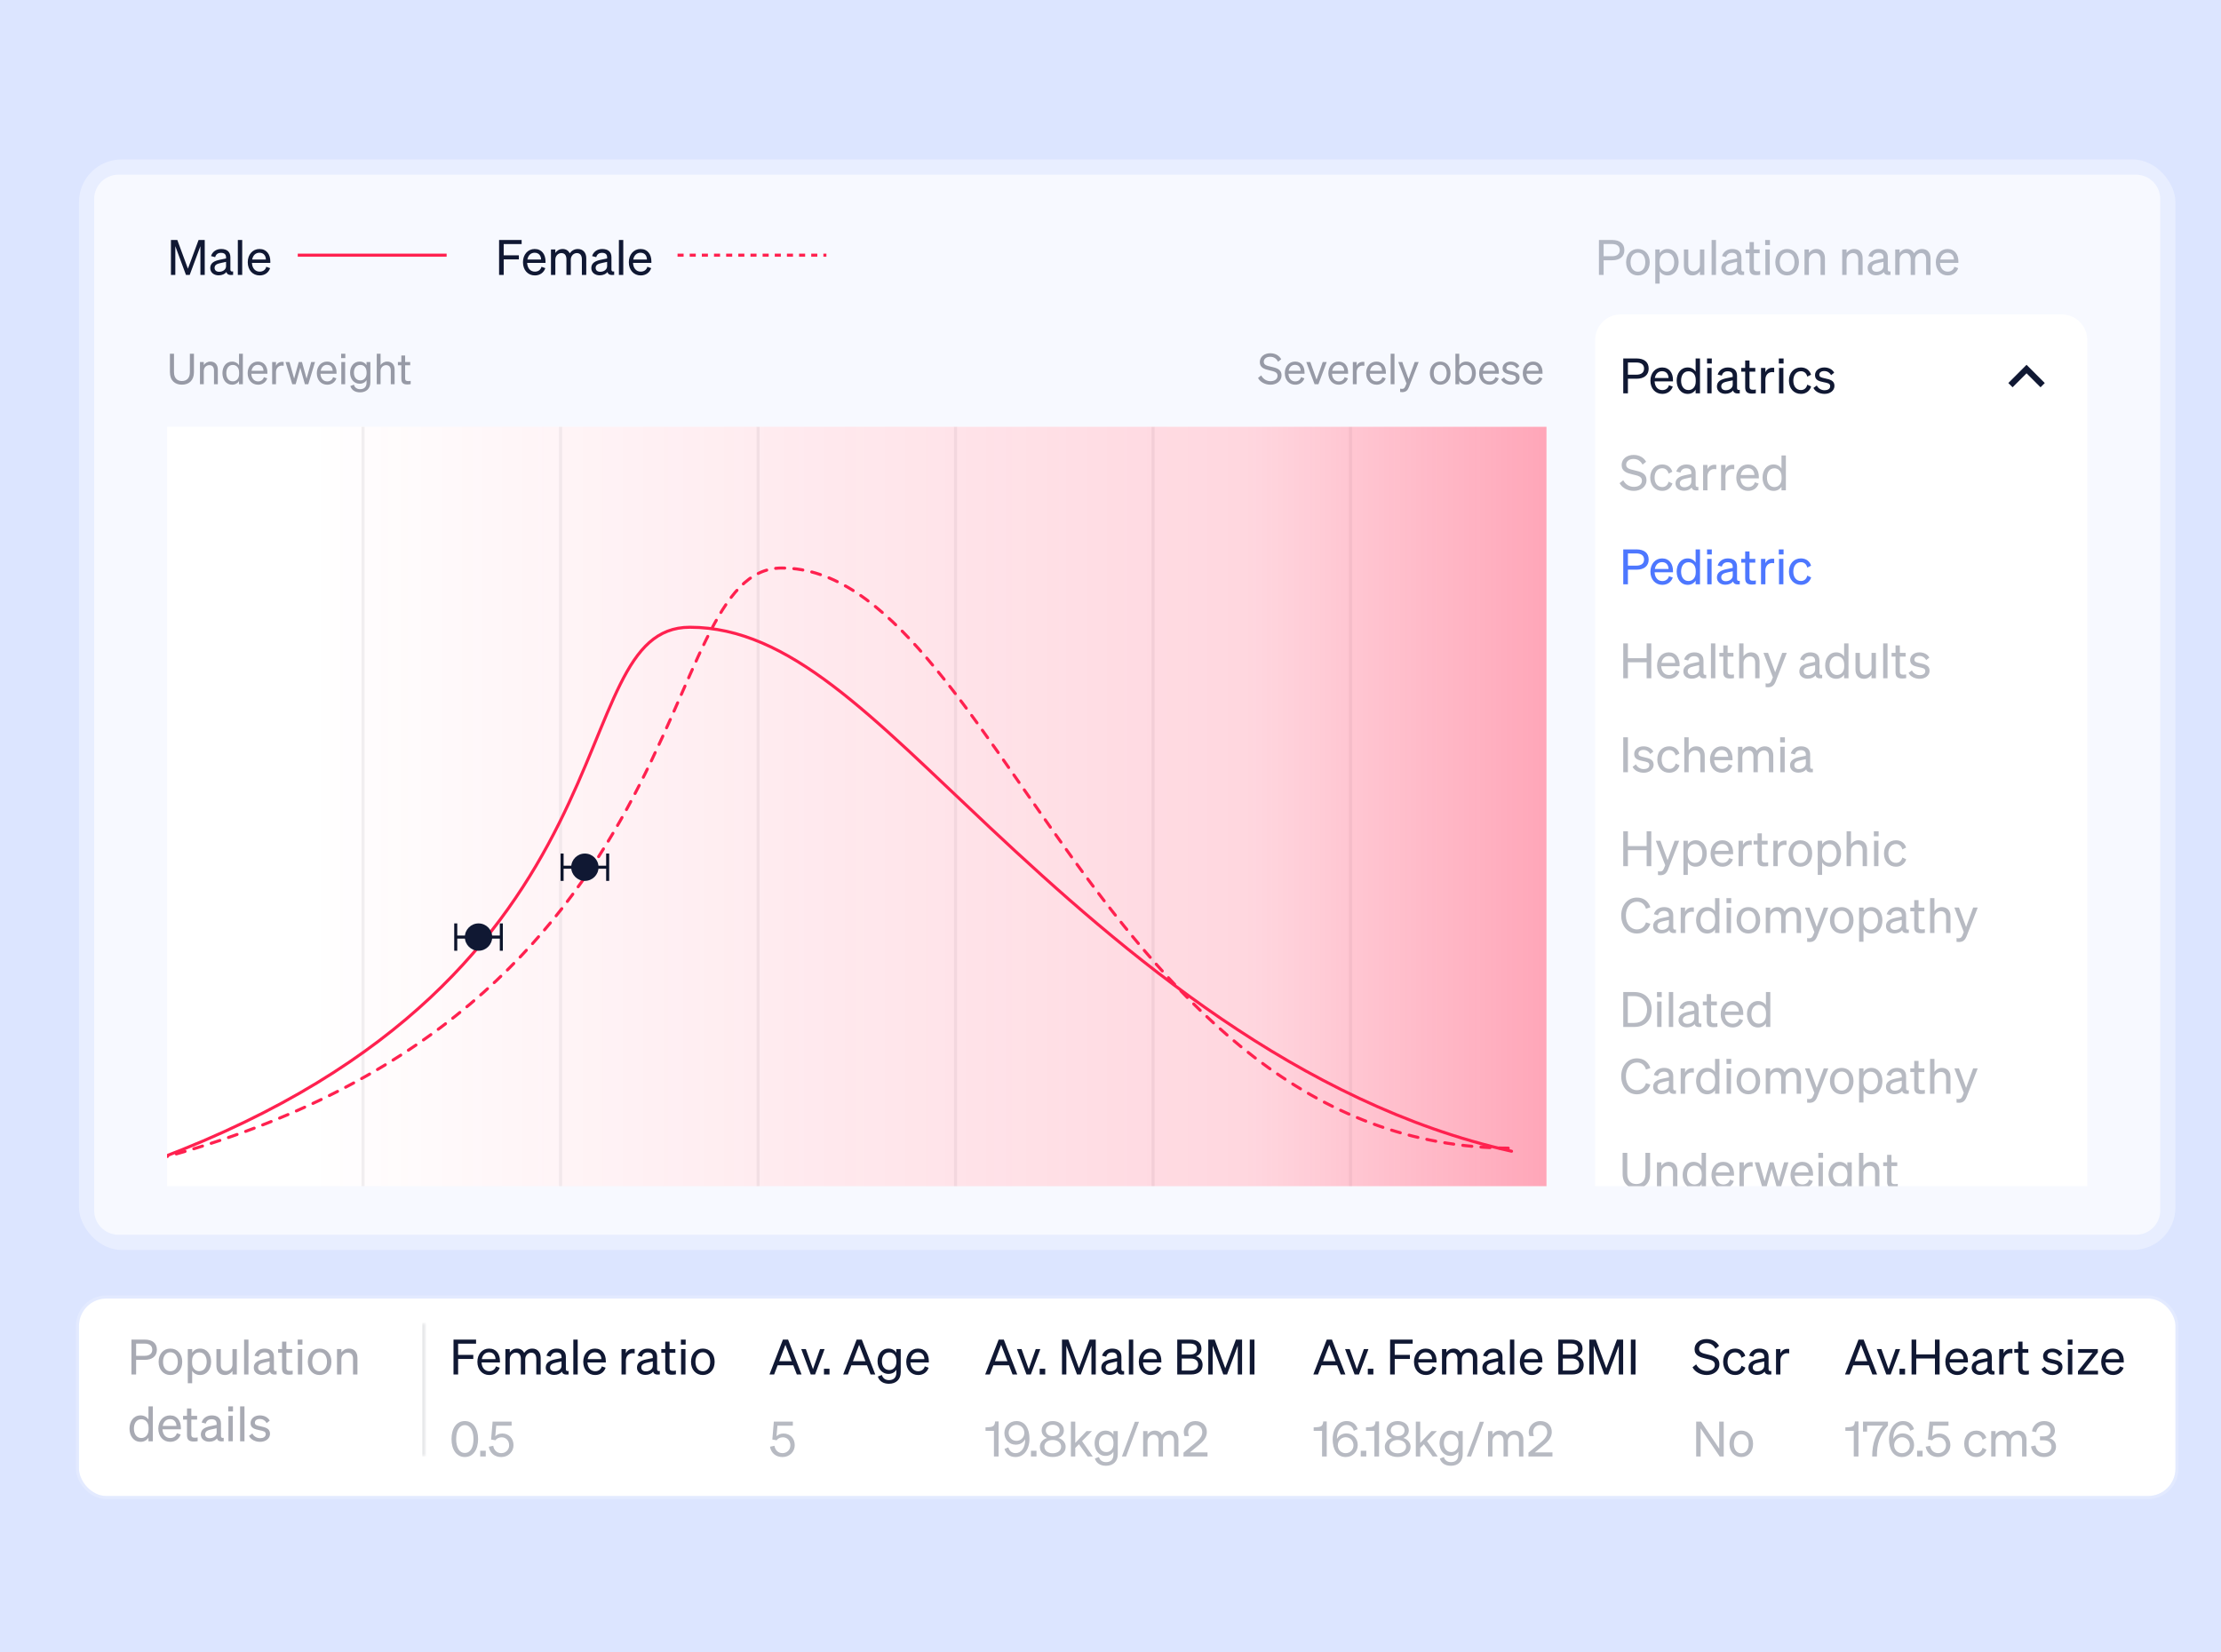 <?xml version="1.0" encoding="UTF-8"?> <svg xmlns="http://www.w3.org/2000/svg" width="731" height="544" viewBox="0 0 731 544" fill="none"><path fill="#DCE5FF" d="M0 0h731v544H0z"></path><rect x="26" y="52.5" width="690" height="359" rx="14" fill="#fff" fill-opacity=".35"></rect><path d="M31 65.5c0-4.418 3.582-8 8-8h664c4.418 0 8 3.582 8 8v333c0 4.418-3.582 8-8 8H39c-4.418 0-8-3.582-8-8v-333Z" fill="#F7F9FF"></path><path d="M62.44 90.5h-1.232l-3.504-9.456V90.5h-1.44V79.012h2.096l3.488 9.44 3.504-9.44h2.032V90.5H65.96v-9.456L62.44 90.5Zm9.512.144c-1.52 0-2.752-.896-2.752-2.4 0-1.664 1.296-2.352 3.168-2.736l2.032-.416v-.352c0-.96-.528-1.504-1.648-1.504-1.056 0-1.68.496-1.936 1.424l-1.36-.352c.4-1.36 1.632-2.336 3.344-2.336 1.872 0 3.024.912 3.024 2.704v4.08c0 .544.336.72.896.592V90.5c-1.28.16-2.016-.144-2.192-.944-.512.656-1.44 1.088-2.576 1.088Zm2.448-2.992v-1.44l-1.632.352c-1.28.256-2.144.608-2.144 1.616 0 .816.592 1.296 1.504 1.296 1.232 0 2.272-.752 2.272-1.824Zm5.318-8.64V90.5h-1.44V79.012h1.44Zm5.748 11.664c-2.32 0-3.92-1.776-3.92-4.352 0-2.496 1.584-4.352 3.856-4.352 2.336 0 3.568 1.776 3.568 4.096v.48h-6.048c.08 1.76 1.088 2.88 2.544 2.88 1.12 0 1.92-.608 2.176-1.6l1.264.448c-.512 1.488-1.776 2.4-3.44 2.4Zm-.08-7.472c-1.216 0-2.128.816-2.384 2.24h4.512c-.032-1.184-.672-2.24-2.128-2.24Z" fill="#101833"></path><path stroke="#FF214F" d="M98 84h49"></path><path d="M165.784 90.5h-1.52V79.012h7.424v1.344h-5.904v3.696h4.992v1.344h-4.992V90.5Zm10.26.176c-2.32 0-3.92-1.776-3.92-4.352 0-2.496 1.584-4.352 3.856-4.352 2.336 0 3.568 1.776 3.568 4.096v.48H173.5c.08 1.76 1.088 2.88 2.544 2.88 1.12 0 1.92-.608 2.176-1.6l1.264.448c-.512 1.488-1.776 2.4-3.44 2.4Zm-.08-7.472c-1.216 0-2.128.816-2.384 2.24h4.512c-.032-1.184-.672-2.24-2.128-2.24Zm6.817 2.288V90.5h-1.44v-8.368h1.44v1.136c.448-.688 1.248-1.296 2.416-1.296 1.12 0 1.904.56 2.32 1.424.464-.688 1.36-1.424 2.672-1.424 1.728 0 2.768 1.232 2.768 3.008v5.52h-1.44v-5.136c0-1.168-.48-2.048-1.664-2.048-.96 0-1.984.816-1.984 2.176V90.5h-1.44v-5.136c0-1.168-.48-2.048-1.664-2.048-.96 0-1.984.816-1.984 2.176Zm14.593 5.152c-1.52 0-2.752-.896-2.752-2.4 0-1.664 1.296-2.352 3.168-2.736l2.032-.416v-.352c0-.96-.528-1.504-1.648-1.504-1.056 0-1.68.496-1.936 1.424l-1.36-.352c.4-1.36 1.632-2.336 3.344-2.336 1.872 0 3.024.912 3.024 2.704v4.08c0 .544.336.72.896.592V90.5c-1.28.16-2.016-.144-2.192-.944-.512.656-1.44 1.088-2.576 1.088Zm2.448-2.992v-1.44l-1.632.352c-1.28.256-2.144.608-2.144 1.616 0 .816.592 1.296 1.504 1.296 1.232 0 2.272-.752 2.272-1.824Zm5.318-8.64V90.5h-1.44V79.012h1.44Zm5.748 11.664c-2.32 0-3.92-1.776-3.92-4.352 0-2.496 1.584-4.352 3.856-4.352 2.336 0 3.568 1.776 3.568 4.096v.48h-6.048c.08 1.76 1.088 2.88 2.544 2.88 1.12 0 1.92-.608 2.176-1.6l1.264.448c-.512 1.488-1.776 2.4-3.44 2.4Zm-.08-7.472c-1.216 0-2.128.816-2.384 2.24h4.512c-.032-1.184-.672-2.24-2.128-2.24Z" fill="#101833"></path><path stroke="#FF214F" stroke-dasharray="2 2" d="M223 84h49"></path><g opacity=".7" fill="#6E7280"><path d="M59.872 126.64c-2.268 0-3.948-1.344-3.948-4.116v-6.076h1.344v6.034c0 2.058 1.092 2.954 2.604 2.954 1.526 0 2.618-.896 2.618-2.954v-6.034h1.344v6.076c0 2.772-1.68 4.116-3.962 4.116Zm5.94-.14v-7.322h1.26v.994c.42-.602 1.148-1.134 2.184-1.134 1.554 0 2.436 1.078 2.436 2.632v4.83h-1.26v-4.494c0-1.022-.434-1.792-1.526-1.792-.91 0-1.834.7-1.834 1.918v4.368h-1.26Zm10.59.154c-2.03 0-3.192-1.736-3.192-3.808 0-2.086 1.162-3.808 3.192-3.808 1.022 0 1.834.49 2.268 1.204v-3.794h1.26V126.5h-1.26v-1.064c-.434.728-1.246 1.218-2.268 1.218Zm2.296-4.06c0-1.708-1.036-2.45-2.072-2.45-1.372 0-2.142 1.12-2.142 2.702 0 1.568.77 2.702 2.142 2.702 1.036 0 2.072-.756 2.072-2.436v-.518Zm6.241 4.06c-2.03 0-3.43-1.554-3.43-3.808 0-2.184 1.386-3.808 3.374-3.808 2.044 0 3.122 1.554 3.122 3.584v.42h-5.292c.07 1.54.952 2.52 2.226 2.52.98 0 1.68-.532 1.904-1.4l1.106.392c-.448 1.302-1.554 2.1-3.01 2.1Zm-.07-6.538c-1.064 0-1.862.714-2.086 1.96h3.948c-.028-1.036-.588-1.96-1.862-1.96Zm8.498-.966v1.274c-.21-.042-.378-.056-.616-.056-1.064 0-1.918.84-1.918 2.128v4.004h-1.26v-7.322h1.26v1.246c.322-.742 1.036-1.302 2.03-1.302.196 0 .378.014.504.028Zm4.956.028h1.064l1.512 5.46 1.526-5.46h1.26l-2.226 7.322h-1.106l-1.526-5.432-1.526 5.432h-1.106l-2.226-7.322h1.302l1.54 5.446 1.512-5.446Zm9.38 7.476c-2.03 0-3.43-1.554-3.43-3.808 0-2.184 1.386-3.808 3.374-3.808 2.044 0 3.122 1.554 3.122 3.584v.42h-5.292c.07 1.54.952 2.52 2.226 2.52.98 0 1.68-.532 1.904-1.4l1.106.392c-.448 1.302-1.554 2.1-3.01 2.1Zm-.07-6.538c-1.064 0-1.862.714-2.086 1.96h3.948c-.028-1.036-.588-1.96-1.862-1.96Zm4.648-2.212v-1.456h1.372v1.456h-1.372Zm1.316 1.274v7.322h-1.26v-7.322h1.26Zm8.305 6.664c0 2.142-1.414 3.332-3.402 3.332-1.61 0-2.786-.742-3.192-2.086l1.176-.448c.238.938.994 1.484 2.016 1.484 1.288 0 2.142-.658 2.142-2.184v-.826c-.392.714-1.218 1.218-2.24 1.218-2.002 0-3.178-1.652-3.178-3.654 0-1.988 1.176-3.64 3.178-3.64 1.008 0 1.848.504 2.24 1.218v-1.078h1.26v6.664Zm-1.246-3.276c0-1.638-.98-2.422-2.03-2.422-1.33 0-2.142.994-2.142 2.534 0 1.54.812 2.548 2.142 2.548 1.05 0 2.03-.784 2.03-2.394v-.266Zm3.343 3.934v-10.052h1.26v3.724c.42-.602 1.148-1.134 2.184-1.134 1.554 0 2.436 1.078 2.436 2.632v4.83h-1.26v-4.494c0-1.022-.434-1.792-1.526-1.792-.91 0-1.834.7-1.834 1.918v4.368h-1.26Zm8.099-1.75v-4.494h-1.134v-1.078h1.134v-2.142h1.246v2.142h1.666v1.078h-1.666v4.298c0 .77.378.91 1.022.91.294 0 .504-.014.798-.084v1.078c-.322.07-.686.112-1.106.112-1.246 0-1.96-.42-1.96-1.82ZM414.056 124.428l1.05-.84c.63 1.204 1.764 1.904 3.066 1.904 1.302 0 2.31-.644 2.31-1.792 0-1.218-1.162-1.428-2.688-1.792-1.582-.378-3.15-.812-3.15-2.702 0-1.764 1.526-2.912 3.43-2.912 1.75 0 3.01.84 3.612 1.974l-1.022.812c-.518-.966-1.316-1.624-2.618-1.624-1.218 0-2.1.672-2.1 1.638 0 1.064.938 1.288 2.352 1.624 1.666.392 3.5.742 3.5 2.87 0 1.876-1.666 3.066-3.654 3.066-1.736 0-3.402-.868-4.088-2.226Zm12.246 2.226c-2.03 0-3.43-1.554-3.43-3.808 0-2.184 1.386-3.808 3.374-3.808 2.044 0 3.122 1.554 3.122 3.584v.42h-5.292c.07 1.54.952 2.52 2.226 2.52.98 0 1.68-.532 1.904-1.4l1.106.392c-.448 1.302-1.554 2.1-3.01 2.1Zm-.07-6.538c-1.064 0-1.862.714-2.086 1.96h3.948c-.028-1.036-.588-1.96-1.862-1.96Zm7.69 6.384h-1.246l-2.744-7.322h1.33l2.058 5.782 2.03-5.782h1.316l-2.744 7.322Zm6.708.154c-2.03 0-3.43-1.554-3.43-3.808 0-2.184 1.386-3.808 3.374-3.808 2.044 0 3.122 1.554 3.122 3.584v.42h-5.292c.07 1.54.952 2.52 2.226 2.52.98 0 1.68-.532 1.904-1.4l1.106.392c-.448 1.302-1.554 2.1-3.01 2.1Zm-.07-6.538c-1.064 0-1.862.714-2.086 1.96h3.948c-.028-1.036-.588-1.96-1.862-1.96Zm8.499-.966v1.274c-.21-.042-.378-.056-.616-.056-1.064 0-1.918.84-1.918 2.128v4.004h-1.26v-7.322h1.26v1.246c.322-.742 1.036-1.302 2.03-1.302.196 0 .378.014.504.028Zm4.013 7.504c-2.03 0-3.43-1.554-3.43-3.808 0-2.184 1.386-3.808 3.374-3.808 2.044 0 3.122 1.554 3.122 3.584v.42h-5.292c.07 1.54.952 2.52 2.226 2.52.98 0 1.68-.532 1.904-1.4l1.106.392c-.448 1.302-1.554 2.1-3.01 2.1Zm-.07-6.538c-1.064 0-1.862.714-2.086 1.96h3.948c-.028-1.036-.588-1.96-1.862-1.96Zm5.964-3.668V126.5h-1.26v-10.052h1.26Zm4.82 10.85c-.42 1.106-.994 1.806-2.268 1.806-.308 0-.462-.014-.686-.056v-1.092c.238.056.392.07.602.07.546 0 .84-.196 1.134-.924l.35-.868-2.716-7.056h1.33l2.058 5.6 2.03-5.6h1.316l-3.15 8.12Zm13.632-4.452c0 2.268-1.4 3.808-3.402 3.808-2.002 0-3.402-1.54-3.402-3.808s1.4-3.808 3.402-3.808c2.002 0 3.402 1.54 3.402 3.808Zm-5.53 0c0 1.666.84 2.73 2.128 2.73 1.288 0 2.128-1.064 2.128-2.73 0-1.68-.84-2.744-2.128-2.744-1.288 0-2.128 1.064-2.128 2.744Zm10.661 3.808c-1.022 0-1.834-.49-2.268-1.218v1.064h-1.26v-10.052h1.26v3.794c.434-.714 1.246-1.204 2.268-1.204 2.03 0 3.192 1.722 3.192 3.808 0 2.072-1.162 3.808-3.192 3.808Zm-2.296-4.06v.518c0 1.68 1.036 2.436 2.072 2.436 1.372 0 2.142-1.134 2.142-2.702 0-1.582-.77-2.702-2.142-2.702-1.036 0-2.072.742-2.072 2.45Zm10.006 4.06c-2.03 0-3.43-1.554-3.43-3.808 0-2.184 1.386-3.808 3.374-3.808 2.044 0 3.122 1.554 3.122 3.584v.42h-5.292c.07 1.54.952 2.52 2.226 2.52.98 0 1.68-.532 1.904-1.4l1.106.392c-.448 1.302-1.554 2.1-3.01 2.1Zm-.07-6.538c-1.064 0-1.862.714-2.086 1.96h3.948c-.028-1.036-.588-1.96-1.862-1.96Zm3.893 4.83.98-.714c.392.854 1.288 1.372 2.24 1.372.854 0 1.61-.364 1.61-1.162 0-.798-.7-.91-1.904-1.162-1.204-.266-2.464-.532-2.464-2.03 0-1.302 1.134-2.212 2.688-2.212 1.316 0 2.394.644 2.828 1.512l-.896.714c-.378-.728-1.064-1.19-1.988-1.19-.84 0-1.4.42-1.4 1.078 0 .686.644.812 1.666 1.036 1.26.294 2.702.546 2.702 2.142 0 1.4-1.274 2.324-2.842 2.324-1.33 0-2.66-.574-3.22-1.708Zm10.546 1.708c-2.03 0-3.43-1.554-3.43-3.808 0-2.184 1.386-3.808 3.374-3.808 2.044 0 3.122 1.554 3.122 3.584v.42h-5.292c.07 1.54.952 2.52 2.226 2.52.98 0 1.68-.532 1.904-1.4l1.106.392c-.448 1.302-1.554 2.1-3.01 2.1Zm-.07-6.538c-1.064 0-1.862.714-2.086 1.96h3.948c-.028-1.036-.588-1.96-1.862-1.96Z"></path></g><g clip-path="url(#clip0_1184_9246)"><path fill="#fff" d="M55 140.5h454v250H55z"></path><g style="mix-blend-mode:multiply" stroke="#E7E8EA"><path opacity=".6" d="M119.5 549.5v-409M184.5 549.5v-409M249.5 549.5v-409M314.5 549.5v-409M379.5 549.5v-409M444.5 549.5v-409"></path></g><path opacity=".8" fill="url(#paint0_linear_1184_9246)" d="M55 140.5h454v250H55z"></path><path d="M52.25 381.5C233.5 332.934 213.869 187 257.311 187c69.414 0 105.613 191 240.189 191" stroke="#FF214F" stroke-linecap="round" stroke-dasharray="3 3"></path><path d="M52.25 381.5c161.619-61 131.378-175 174.821-175 32.709 0 59.695 29.332 98.802 66C369.756 313.646 427.466 363.401 497.5 379" stroke="#FF214F" stroke-linecap="round"></path></g><g clip-path="url(#clip1_1184_9246)"><g clip-path="url(#clip2_1184_9246)"><path opacity=".3" d="M527.8 85.684V90.5h-1.536V79.012h4.384c2.432 0 3.984 1.136 3.984 3.328 0 2.16-1.552 3.344-3.984 3.344H527.8Zm0-1.328h2.768c1.632 0 2.544-.72 2.544-2.016s-.912-2-2.544-2H527.8v4.016Zm15.178 1.968c0 2.592-1.6 4.352-3.888 4.352s-3.888-1.76-3.888-4.352c0-2.592 1.6-4.352 3.888-4.352s3.888 1.76 3.888 4.352Zm-6.32 0c0 1.904.96 3.12 2.432 3.12s2.432-1.216 2.432-3.12c0-1.92-.96-3.136-2.432-3.136s-2.432 1.216-2.432 3.136Zm12.183 4.352c-1.168 0-2.096-.56-2.592-1.392v4.096h-1.44V82.132h1.44v1.216c.496-.816 1.424-1.376 2.592-1.376 2.32 0 3.648 1.968 3.648 4.352 0 2.368-1.328 4.352-3.648 4.352Zm-2.624-4.64v.592c0 1.92 1.184 2.784 2.368 2.784 1.568 0 2.448-1.296 2.448-3.088 0-1.808-.88-3.088-2.448-3.088-1.184 0-2.368.848-2.368 2.8Zm14.732-3.904V90.5h-1.44v-1.152c-.48.704-1.296 1.328-2.48 1.328-1.792 0-2.8-1.232-2.8-3.008v-5.536h1.44v5.232c0 1.184.512 1.984 1.744 1.984 1.04 0 2.096-.784 2.096-2.176v-5.04h1.44Zm3.832-3.12V90.5h-1.44V79.012h1.44Zm4.499 11.632c-1.52 0-2.752-.896-2.752-2.4 0-1.664 1.296-2.352 3.168-2.736l2.032-.416v-.352c0-.96-.528-1.504-1.648-1.504-1.056 0-1.68.496-1.936 1.424l-1.36-.352c.4-1.36 1.632-2.336 3.344-2.336 1.872 0 3.024.912 3.024 2.704v4.08c0 .544.336.72.896.592V90.5c-1.28.16-2.016-.144-2.192-.944-.512.656-1.44 1.088-2.576 1.088Zm2.448-2.992v-1.44l-1.632.352c-1.28.256-2.144.608-2.144 1.616 0 .816.592 1.296 1.504 1.296 1.232 0 2.272-.752 2.272-1.824Zm4.102.848v-5.136h-1.296v-1.232h1.296v-2.448h1.424v2.448h1.904v1.232h-1.904v4.912c0 .88.432 1.04 1.168 1.04.336 0 .576-.016.912-.096v1.232c-.368.08-.784.128-1.264.128-1.424 0-2.24-.48-2.24-2.08Zm5.15-7.824v-1.664h1.568v1.664h-1.568Zm1.504 1.456V90.5h-1.44v-8.368h1.44Zm9.604 4.192c0 2.592-1.6 4.352-3.888 4.352s-3.888-1.76-3.888-4.352c0-2.592 1.6-4.352 3.888-4.352s3.888 1.76 3.888 4.352Zm-6.32 0c0 1.904.96 3.12 2.432 3.12s2.432-1.216 2.432-3.12c0-1.92-.96-3.136-2.432-3.136s-2.432 1.216-2.432 3.136Zm8.151 4.176v-8.368h1.44v1.136c.48-.688 1.312-1.296 2.496-1.296 1.776 0 2.784 1.232 2.784 3.008v5.52h-1.44v-5.136c0-1.168-.496-2.048-1.744-2.048-1.04 0-2.096.8-2.096 2.192V90.5h-1.44Zm12.406 0v-8.368h1.44v1.136c.48-.688 1.312-1.296 2.496-1.296 1.776 0 2.784 1.232 2.784 3.008v5.52h-1.44v-5.136c0-1.168-.496-2.048-1.744-2.048-1.04 0-2.096.8-2.096 2.192V90.5h-1.44Zm11.127.144c-1.52 0-2.752-.896-2.752-2.4 0-1.664 1.296-2.352 3.168-2.736l2.032-.416v-.352c0-.96-.528-1.504-1.648-1.504-1.056 0-1.68.496-1.936 1.424l-1.36-.352c.4-1.36 1.632-2.336 3.344-2.336 1.872 0 3.024.912 3.024 2.704v4.08c0 .544.336.72.896.592V90.5c-1.28.16-2.016-.144-2.192-.944-.512.656-1.44 1.088-2.576 1.088Zm2.448-2.992v-1.44l-1.632.352c-1.28.256-2.144.608-2.144 1.616 0 .816.592 1.296 1.504 1.296 1.232 0 2.272-.752 2.272-1.824Zm5.318-2.16V90.5h-1.44v-8.368h1.44v1.136c.448-.688 1.248-1.296 2.416-1.296 1.12 0 1.904.56 2.32 1.424.464-.688 1.36-1.424 2.672-1.424 1.728 0 2.768 1.232 2.768 3.008v5.52h-1.44v-5.136c0-1.168-.48-2.048-1.664-2.048-.96 0-1.984.816-1.984 2.176V90.5h-1.44v-5.136c0-1.168-.48-2.048-1.664-2.048-.96 0-1.984.816-1.984 2.176Zm15.842 5.184c-2.32 0-3.92-1.776-3.92-4.352 0-2.496 1.584-4.352 3.856-4.352 2.336 0 3.568 1.776 3.568 4.096v.48h-6.048c.08 1.76 1.088 2.88 2.544 2.88 1.12 0 1.92-.608 2.176-1.6l1.264.448c-.512 1.488-1.776 2.4-3.44 2.4Zm-.08-7.472c-1.216 0-2.128.816-2.384 2.24h4.512c-.032-1.184-.672-2.24-2.128-2.24Z" fill="#101833"></path><path d="M525 111.967c0-4.676 3.791-8.467 8.467-8.467h145.066c4.676 0 8.467 3.791 8.467 8.467v314.517c0 4.677-3.791 8.467-8.467 8.467H533.467c-4.676 0-8.467-3.79-8.467-8.467V111.967Z" fill="#fff"></path><path d="M535.8 124.684v4.816h-1.536v-11.488h4.384c2.432 0 3.984 1.136 3.984 3.328 0 2.16-1.552 3.344-3.984 3.344H535.8Zm0-1.328h2.768c1.632 0 2.544-.72 2.544-2.016s-.912-2-2.544-2H535.8v4.016Zm11.322 6.32c-2.32 0-3.92-1.776-3.92-4.352 0-2.496 1.584-4.352 3.856-4.352 2.336 0 3.568 1.776 3.568 4.096v.48h-6.048c.08 1.76 1.088 2.88 2.544 2.88 1.12 0 1.92-.608 2.176-1.6l1.264.448c-.512 1.488-1.776 2.4-3.44 2.4Zm-.08-7.472c-1.216 0-2.128.816-2.384 2.24h4.512c-.032-1.184-.672-2.24-2.128-2.24Zm8.449 7.472c-2.32 0-3.648-1.984-3.648-4.352 0-2.384 1.328-4.352 3.648-4.352 1.168 0 2.096.56 2.592 1.376v-4.336h1.44V129.5h-1.44v-1.216c-.496.832-1.424 1.392-2.592 1.392Zm2.624-4.64c0-1.952-1.184-2.8-2.368-2.8-1.568 0-2.448 1.28-2.448 3.088 0 1.792.88 3.088 2.448 3.088 1.184 0 2.368-.864 2.368-2.784v-.592Zm3.724-5.36v-1.664h1.568v1.664h-1.568Zm1.504 1.456v8.368h-1.44v-8.368h1.44Zm4.5 8.512c-1.52 0-2.752-.896-2.752-2.4 0-1.664 1.296-2.352 3.168-2.736l2.032-.416v-.352c0-.96-.528-1.504-1.648-1.504-1.056 0-1.68.496-1.936 1.424l-1.36-.352c.4-1.36 1.632-2.336 3.344-2.336 1.872 0 3.024.912 3.024 2.704v4.08c0 .544.336.72.896.592v1.152c-1.28.16-2.016-.144-2.192-.944-.512.656-1.44 1.088-2.576 1.088Zm2.448-2.992v-1.44l-1.632.352c-1.28.256-2.144.608-2.144 1.616 0 .816.592 1.296 1.504 1.296 1.232 0 2.272-.752 2.272-1.824Zm4.102.848v-5.136h-1.296v-1.232h1.296v-2.448h1.424v2.448h1.904v1.232h-1.904v4.912c0 .88.432 1.04 1.168 1.04.336 0 .576-.016.912-.096v1.232c-.368.08-.784.128-1.264.128-1.424 0-2.24-.48-2.24-2.08Zm9.549-6.4v1.456c-.24-.048-.432-.064-.704-.064-1.216 0-2.192.96-2.192 2.432v4.576h-1.44v-8.368h1.44v1.424c.368-.848 1.184-1.488 2.32-1.488.224 0 .432.016.576.032Zm1.522-1.424v-1.664h1.568v1.664h-1.568Zm1.504 1.456v8.368h-1.44v-8.368h1.44Zm3.268 4.192c0 1.904 1.024 3.088 2.512 3.088 1.152 0 1.84-.736 2.08-1.776l1.28.592c-.4 1.392-1.616 2.448-3.36 2.448-2.336 0-3.952-1.776-3.952-4.352 0-2.592 1.616-4.352 3.952-4.352 1.744 0 2.928 1.008 3.328 2.4l-1.248.624c-.24-1.024-.928-1.776-2.08-1.776-1.488 0-2.512 1.184-2.512 3.104Zm6.614 2.4 1.12-.816c.448.976 1.472 1.568 2.56 1.568.976 0 1.84-.416 1.84-1.328 0-.912-.8-1.04-2.176-1.328-1.376-.304-2.816-.608-2.816-2.32 0-1.488 1.296-2.528 3.072-2.528 1.504 0 2.736.736 3.232 1.728l-1.024.816c-.432-.832-1.216-1.36-2.272-1.36-.96 0-1.6.48-1.6 1.232 0 .784.736.928 1.904 1.184 1.44.336 3.088.624 3.088 2.448 0 1.6-1.456 2.656-3.248 2.656-1.52 0-3.04-.656-3.68-1.952Z" fill="#101833"></path><mask id="mask0_1184_9246" style="mask-type:alpha" maskUnits="userSpaceOnUse" x="655" y="111" width="24" height="25"><path fill="#D9D9D9" d="M655 135.5h24v-24h-24z"></path></mask><g mask="url(#mask0_1184_9246)"><path d="m667 120.1-6 6 1.4 1.4 4.6-4.6 4.6 4.6 1.4-1.4-6-6Z" fill="#101833"></path></g><path opacity=".3" d="m533.064 159.064 1.2-.96c.72 1.376 2.016 2.176 3.504 2.176s2.64-.736 2.64-2.048c0-1.392-1.328-1.632-3.072-2.048-1.808-.432-3.6-.928-3.6-3.088 0-2.016 1.744-3.328 3.92-3.328 2 0 3.44.96 4.128 2.256l-1.168.928c-.592-1.104-1.504-1.856-2.992-1.856-1.392 0-2.4.768-2.4 1.872 0 1.216 1.072 1.472 2.688 1.856 1.904.448 4 .848 4 3.28 0 2.144-1.904 3.504-4.176 3.504-1.984 0-3.888-.992-4.672-2.544Zm11.516-1.808c0 1.904 1.024 3.088 2.512 3.088 1.152 0 1.84-.736 2.08-1.776l1.28.592c-.4 1.392-1.616 2.448-3.36 2.448-2.336 0-3.952-1.776-3.952-4.352 0-2.592 1.616-4.352 3.952-4.352 1.744 0 2.928 1.008 3.328 2.4l-1.248.624c-.24-1.024-.928-1.776-2.08-1.776-1.488 0-2.512 1.184-2.512 3.104Zm9.638 4.32c-1.52 0-2.752-.896-2.752-2.4 0-1.664 1.296-2.352 3.168-2.736l2.032-.416v-.352c0-.96-.528-1.504-1.648-1.504-1.056 0-1.68.496-1.936 1.424l-1.36-.352c.4-1.36 1.632-2.336 3.344-2.336 1.872 0 3.024.912 3.024 2.704v4.08c0 .544.336.72.896.592v1.152c-1.28.16-2.016-.144-2.192-.944-.512.656-1.44 1.088-2.576 1.088Zm2.448-2.992v-1.44l-1.632.352c-1.28.256-2.144.608-2.144 1.616 0 .816.592 1.296 1.504 1.296 1.232 0 2.272-.752 2.272-1.824Zm8.214-5.552v1.456c-.24-.048-.432-.064-.704-.064-1.216 0-2.192.96-2.192 2.432v4.576h-1.44v-8.368h1.44v1.424c.368-.848 1.184-1.488 2.32-1.488.224 0 .432.016.576.032Zm5.922 0v1.456c-.24-.048-.432-.064-.704-.064-1.216 0-2.192.96-2.192 2.432v4.576h-1.44v-8.368h1.44v1.424c.368-.848 1.184-1.488 2.32-1.488.224 0 .432.016.576.032Zm4.586 8.576c-2.32 0-3.92-1.776-3.92-4.352 0-2.496 1.584-4.352 3.856-4.352 2.336 0 3.568 1.776 3.568 4.096v.48h-6.048c.08 1.76 1.088 2.88 2.544 2.88 1.12 0 1.92-.608 2.176-1.6l1.264.448c-.512 1.488-1.776 2.4-3.44 2.4Zm-.08-7.472c-1.216 0-2.128.816-2.384 2.24h4.512c-.032-1.184-.672-2.24-2.128-2.24Zm8.448 7.472c-2.32 0-3.648-1.984-3.648-4.352 0-2.384 1.328-4.352 3.648-4.352 1.168 0 2.096.56 2.592 1.376v-4.336h1.44v11.488h-1.44v-1.216c-.496.832-1.424 1.392-2.592 1.392Zm2.624-4.64c0-1.952-1.184-2.8-2.368-2.8-1.568 0-2.448 1.28-2.448 3.088 0 1.792.88 3.088 2.448 3.088 1.184 0 2.368-.864 2.368-2.784v-.592Z" fill="#101833"></path><path d="M535.8 187.547v4.816h-1.536v-11.488h4.384c2.432 0 3.984 1.136 3.984 3.328 0 2.16-1.552 3.344-3.984 3.344H535.8Zm0-1.328h2.768c1.632 0 2.544-.72 2.544-2.016s-.912-2-2.544-2H535.8v4.016Zm11.322 6.32c-2.32 0-3.92-1.776-3.92-4.352 0-2.496 1.584-4.352 3.856-4.352 2.336 0 3.568 1.776 3.568 4.096v.48h-6.048c.08 1.76 1.088 2.88 2.544 2.88 1.12 0 1.92-.608 2.176-1.6l1.264.448c-.512 1.488-1.776 2.4-3.44 2.4Zm-.08-7.472c-1.216 0-2.128.816-2.384 2.24h4.512c-.032-1.184-.672-2.24-2.128-2.24Zm8.449 7.472c-2.32 0-3.648-1.984-3.648-4.352 0-2.384 1.328-4.352 3.648-4.352 1.168 0 2.096.56 2.592 1.376v-4.336h1.44v11.488h-1.44v-1.216c-.496.832-1.424 1.392-2.592 1.392Zm2.624-4.64c0-1.952-1.184-2.8-2.368-2.8-1.568 0-2.448 1.28-2.448 3.088 0 1.792.88 3.088 2.448 3.088 1.184 0 2.368-.864 2.368-2.784v-.592Zm3.724-5.36v-1.664h1.568v1.664h-1.568Zm1.504 1.456v8.368h-1.44v-8.368h1.44Zm4.5 8.512c-1.52 0-2.752-.896-2.752-2.4 0-1.664 1.296-2.352 3.168-2.736l2.032-.416v-.352c0-.96-.528-1.504-1.648-1.504-1.056 0-1.68.496-1.936 1.424l-1.36-.352c.4-1.36 1.632-2.336 3.344-2.336 1.872 0 3.024.912 3.024 2.704v4.08c0 .544.336.72.896.592v1.152c-1.28.16-2.016-.144-2.192-.944-.512.656-1.44 1.088-2.576 1.088Zm2.448-2.992v-1.44l-1.632.352c-1.28.256-2.144.608-2.144 1.616 0 .816.592 1.296 1.504 1.296 1.232 0 2.272-.752 2.272-1.824Zm4.102.848v-5.136h-1.296v-1.232h1.296v-2.448h1.424v2.448h1.904v1.232h-1.904v4.912c0 .88.432 1.04 1.168 1.04.336 0 .576-.016.912-.096v1.232c-.368.08-.784.128-1.264.128-1.424 0-2.24-.48-2.24-2.08Zm9.549-6.4v1.456c-.24-.048-.432-.064-.704-.064-1.216 0-2.192.96-2.192 2.432v4.576h-1.44v-8.368h1.44v1.424c.368-.848 1.184-1.488 2.32-1.488.224 0 .432.016.576.032Zm1.522-1.424v-1.664h1.568v1.664h-1.568Zm1.504 1.456v8.368h-1.44v-8.368h1.44Zm3.268 4.192c0 1.904 1.024 3.088 2.512 3.088 1.152 0 1.84-.736 2.08-1.776l1.28.592c-.4 1.392-1.616 2.448-3.36 2.448-2.336 0-3.952-1.776-3.952-4.352 0-2.592 1.616-4.352 3.952-4.352 1.744 0 2.928 1.008 3.328 2.4l-1.248.624c-.24-1.024-.928-1.776-2.08-1.776-1.488 0-2.512 1.184-2.512 3.104Z" fill="#4D77FF"></path><path opacity=".3" d="M541.96 211.806h1.536v11.488h-1.536v-5.264h-6.16v5.264h-1.536v-11.488h1.536v4.88h6.16v-4.88Zm7.35 11.664c-2.32 0-3.92-1.776-3.92-4.352 0-2.496 1.584-4.352 3.856-4.352 2.336 0 3.568 1.776 3.568 4.096v.48h-6.048c.08 1.76 1.088 2.88 2.544 2.88 1.12 0 1.92-.608 2.176-1.6l1.264.448c-.512 1.488-1.776 2.4-3.44 2.4Zm-.08-7.472c-1.216 0-2.128.816-2.384 2.24h4.512c-.032-1.184-.672-2.24-2.128-2.24Zm7.566 7.44c-1.52 0-2.752-.896-2.752-2.4 0-1.664 1.296-2.352 3.168-2.736l2.032-.416v-.352c0-.96-.528-1.504-1.648-1.504-1.056 0-1.68.496-1.936 1.424l-1.36-.352c.4-1.36 1.632-2.336 3.344-2.336 1.872 0 3.024.912 3.024 2.704v4.08c0 .544.336.72.896.592v1.152c-1.28.16-2.016-.144-2.192-.944-.512.656-1.44 1.088-2.576 1.088Zm2.448-2.992v-1.44l-1.632.352c-1.28.256-2.144.608-2.144 1.616 0 .816.592 1.296 1.504 1.296 1.232 0 2.272-.752 2.272-1.824Zm5.318-8.64v11.488h-1.44v-11.488h1.44Zm2.628 9.488v-5.136h-1.296v-1.232h1.296v-2.448h1.424v2.448h1.904v1.232h-1.904v4.912c0 .88.432 1.04 1.168 1.04.336 0 .576-.016.912-.096v1.232c-.368.08-.784.128-1.264.128-1.424 0-2.24-.48-2.24-2.08Zm5.213 2v-11.488h1.44v4.256c.48-.688 1.312-1.296 2.496-1.296 1.776 0 2.784 1.232 2.784 3.008v5.52h-1.44v-5.136c0-1.168-.496-2.048-1.744-2.048-1.04 0-2.096.8-2.096 2.192v4.992h-1.44Zm12.089.912c-.48 1.264-1.136 2.064-2.592 2.064-.352 0-.528-.016-.784-.064v-1.248c.272.064.448.08.688.08.624 0 .96-.224 1.296-1.056l.4-.992-3.104-8.064h1.52l2.352 6.4 2.32-6.4h1.504l-3.6 9.28Zm10.476-.768c-1.52 0-2.752-.896-2.752-2.4 0-1.664 1.296-2.352 3.168-2.736l2.032-.416v-.352c0-.96-.528-1.504-1.648-1.504-1.056 0-1.68.496-1.936 1.424l-1.36-.352c.4-1.36 1.632-2.336 3.344-2.336 1.872 0 3.024.912 3.024 2.704v4.08c0 .544.336.72.896.592v1.152c-1.28.16-2.016-.144-2.192-.944-.512.656-1.44 1.088-2.576 1.088Zm2.448-2.992v-1.44l-1.632.352c-1.28.256-2.144.608-2.144 1.616 0 .816.592 1.296 1.504 1.296 1.232 0 2.272-.752 2.272-1.824Zm6.95 3.024c-2.32 0-3.648-1.984-3.648-4.352 0-2.384 1.328-4.352 3.648-4.352 1.168 0 2.096.56 2.592 1.376v-4.336h1.44v11.488h-1.44v-1.216c-.496.832-1.424 1.392-2.592 1.392Zm2.624-4.64c0-1.952-1.184-2.8-2.368-2.8-1.568 0-2.448 1.28-2.448 3.088 0 1.792.88 3.088 2.448 3.088 1.184 0 2.368-.864 2.368-2.784v-.592Zm10.428-3.904v8.368h-1.44v-1.152c-.48.704-1.296 1.328-2.48 1.328-1.792 0-2.8-1.232-2.8-3.008v-5.536h1.44v5.232c0 1.184.512 1.984 1.744 1.984 1.04 0 2.096-.784 2.096-2.176v-5.04h1.44Zm3.831-3.12v11.488h-1.44v-11.488h1.44Zm2.628 9.488v-5.136h-1.296v-1.232h1.296v-2.448h1.424v2.448h1.904v1.232h-1.904v4.912c0 .88.432 1.04 1.168 1.04.336 0 .576-.016.912-.096v1.232c-.368.08-.784.128-1.264.128-1.424 0-2.24-.48-2.24-2.08Zm4.286.224 1.12-.816c.448.976 1.472 1.568 2.56 1.568.976 0 1.84-.416 1.84-1.328 0-.912-.8-1.04-2.176-1.328-1.376-.304-2.816-.608-2.816-2.32 0-1.488 1.296-2.528 3.072-2.528 1.504 0 2.736.736 3.232 1.728l-1.024.816c-.432-.832-1.216-1.36-2.272-1.36-.96 0-1.6.48-1.6 1.232 0 .784.736.928 1.904 1.184 1.44.336 3.088.624 3.088 2.448 0 1.6-1.456 2.656-3.248 2.656-1.52 0-3.04-.656-3.68-1.952ZM535.8 242.738v11.488h-1.536v-11.488h1.536Zm1.535 9.712 1.12-.816c.448.976 1.472 1.568 2.56 1.568.976 0 1.84-.416 1.84-1.328 0-.912-.8-1.04-2.176-1.328-1.376-.304-2.816-.608-2.816-2.32 0-1.488 1.296-2.528 3.072-2.528 1.504 0 2.736.736 3.232 1.728l-1.024.816c-.432-.832-1.216-1.36-2.272-1.36-.96 0-1.6.48-1.6 1.232 0 .784.736.928 1.903 1.184 1.441.336 3.089.624 3.089 2.448 0 1.6-1.456 2.656-3.248 2.656-1.52 0-3.04-.656-3.68-1.952Zm9.573-2.4c0 1.904 1.024 3.088 2.512 3.088 1.152 0 1.84-.736 2.08-1.776l1.28.592c-.4 1.392-1.616 2.448-3.36 2.448-2.336 0-3.952-1.776-3.952-4.352 0-2.592 1.616-4.352 3.952-4.352 1.744 0 2.928 1.008 3.328 2.4l-1.248.624c-.24-1.024-.928-1.776-2.08-1.776-1.488 0-2.512 1.184-2.512 3.104Zm7.448 4.176v-11.488h1.44v4.256c.48-.688 1.312-1.296 2.496-1.296 1.776 0 2.784 1.232 2.784 3.008v5.52h-1.44v-5.136c0-1.168-.496-2.048-1.744-2.048-1.04 0-2.096.8-2.096 2.192v4.992h-1.44Zm12.376.176c-2.32 0-3.92-1.776-3.92-4.352 0-2.496 1.584-4.352 3.856-4.352 2.336 0 3.568 1.776 3.568 4.096v.48h-6.048c.08 1.76 1.088 2.88 2.544 2.88 1.12 0 1.92-.608 2.176-1.6l1.264.448c-.512 1.488-1.776 2.4-3.44 2.4Zm-.08-7.472c-1.216 0-2.128.816-2.384 2.24h4.512c-.032-1.184-.672-2.24-2.128-2.24Zm6.816 2.288v5.008h-1.44v-8.368h1.44v1.136c.448-.688 1.248-1.296 2.416-1.296 1.12 0 1.904.56 2.32 1.424.464-.688 1.36-1.424 2.672-1.424 1.728 0 2.768 1.232 2.768 3.008v5.52h-1.44v-5.136c0-1.168-.48-2.048-1.664-2.048-.96 0-1.984.816-1.984 2.176v5.008h-1.44v-5.136c0-1.168-.48-2.048-1.664-2.048-.96 0-1.984.816-1.984 2.176Zm12.434-4.816v-1.664h1.568v1.664h-1.568Zm1.504 1.456v8.368h-1.44v-8.368h1.44Zm4.499 8.512c-1.52 0-2.752-.896-2.752-2.4 0-1.664 1.296-2.352 3.168-2.736l2.032-.416v-.352c0-.96-.528-1.504-1.648-1.504-1.056 0-1.68.496-1.936 1.424l-1.36-.352c.4-1.36 1.632-2.336 3.344-2.336 1.872 0 3.024.912 3.024 2.704v4.08c0 .544.336.72.896.592v1.152c-1.28.16-2.016-.144-2.192-.944-.512.656-1.44 1.088-2.576 1.088Zm2.448-2.992v-1.44l-1.632.352c-1.28.256-2.144.608-2.144 1.616 0 .816.592 1.296 1.504 1.296 1.232 0 2.272-.752 2.272-1.824ZM541.96 273.669h1.536v11.488h-1.536v-5.264h-6.16v5.264h-1.536v-11.488h1.536v4.88h6.16v-4.88Zm7.11 12.4c-.48 1.264-1.136 2.064-2.592 2.064-.352 0-.528-.016-.784-.064v-1.248c.272.064.448.08.688.08.624 0 .96-.224 1.296-1.056l.4-.992-3.104-8.064h1.52l2.352 6.4 2.32-6.4h1.504l-3.6 9.28Zm9.037-.736c-1.168 0-2.096-.56-2.592-1.392v4.096h-1.44v-11.248h1.44v1.216c.496-.816 1.424-1.376 2.592-1.376 2.32 0 3.648 1.968 3.648 4.352 0 2.368-1.328 4.352-3.648 4.352Zm-2.624-4.64v.592c0 1.92 1.184 2.784 2.368 2.784 1.568 0 2.448-1.296 2.448-3.088 0-1.808-.88-3.088-2.448-3.088-1.184 0-2.368.848-2.368 2.8Zm11.436 4.64c-2.32 0-3.92-1.776-3.92-4.352 0-2.496 1.584-4.352 3.856-4.352 2.336 0 3.568 1.776 3.568 4.096v.48h-6.048c.08 1.76 1.088 2.88 2.544 2.88 1.12 0 1.92-.608 2.176-1.6l1.264.448c-.512 1.488-1.776 2.4-3.44 2.4Zm-.08-7.472c-1.216 0-2.128.816-2.384 2.24h4.512c-.032-1.184-.672-2.24-2.128-2.24Zm9.713-1.104v1.456c-.24-.048-.432-.064-.704-.064-1.216 0-2.192.96-2.192 2.432v4.576h-1.44v-8.368h1.44v1.424c.368-.848 1.184-1.488 2.32-1.488.224 0 .432.016.576.032Zm1.903 6.4v-5.136h-1.296v-1.232h1.296v-2.448h1.424v2.448h1.904v1.232h-1.904v4.912c0 .88.432 1.04 1.168 1.04.336 0 .576-.016.912-.096v1.232c-.368.08-.784.128-1.264.128-1.424 0-2.24-.48-2.24-2.08Zm9.55-6.4v1.456c-.24-.048-.432-.064-.704-.064-1.216 0-2.192.96-2.192 2.432v4.576h-1.44v-8.368h1.44v1.424c.368-.848 1.184-1.488 2.32-1.488.224 0 .432.016.576.032Zm8.442 4.224c0 2.592-1.6 4.352-3.888 4.352s-3.888-1.76-3.888-4.352c0-2.592 1.6-4.352 3.888-4.352s3.888 1.76 3.888 4.352Zm-6.32 0c0 1.904.96 3.12 2.432 3.12s2.432-1.216 2.432-3.12c0-1.92-.96-3.136-2.432-3.136s-2.432 1.216-2.432 3.136Zm12.183 4.352c-1.168 0-2.096-.56-2.592-1.392v4.096h-1.44v-11.248h1.44v1.216c.496-.816 1.424-1.376 2.592-1.376 2.32 0 3.648 1.968 3.648 4.352 0 2.368-1.328 4.352-3.648 4.352Zm-2.624-4.64v.592c0 1.92 1.184 2.784 2.368 2.784 1.568 0 2.448-1.296 2.448-3.088 0-1.808-.88-3.088-2.448-3.088-1.184 0-2.368.848-2.368 2.8Zm8.092 4.464v-11.488h1.44v4.256c.48-.688 1.312-1.296 2.496-1.296 1.776 0 2.784 1.232 2.784 3.008v5.52h-1.44v-5.136c0-1.168-.496-2.048-1.744-2.048-1.04 0-2.096.8-2.096 2.192v4.992h-1.44Zm8.967-9.824v-1.664h1.568v1.664h-1.568Zm1.504 1.456v8.368h-1.44v-8.368h1.44Zm3.268 4.192c0 1.904 1.024 3.088 2.512 3.088 1.152 0 1.84-.736 2.08-1.776l1.28.592c-.4 1.392-1.616 2.448-3.36 2.448-2.336 0-3.952-1.776-3.952-4.352 0-2.592 1.616-4.352 3.952-4.352 1.744 0 2.928 1.008 3.328 2.4l-1.248.624c-.24-1.024-.928-1.776-2.08-1.776-1.488 0-2.512 1.184-2.512 3.104Zm-86.389 20.432c0 2.72 1.504 4.56 3.632 4.56 1.488 0 2.56-.864 2.976-2.32l1.456.48c-.672 1.984-2.24 3.2-4.432 3.2-2.976 0-5.168-2.416-5.168-5.92s2.192-5.92 5.168-5.92c2.192 0 3.76 1.216 4.432 3.2l-1.456.48c-.416-1.456-1.488-2.32-2.976-2.32-2.128 0-3.632 1.84-3.632 4.56Zm11.715 5.888c-1.52 0-2.752-.896-2.752-2.4 0-1.664 1.296-2.352 3.168-2.736l2.032-.416v-.352c0-.96-.528-1.504-1.648-1.504-1.056 0-1.68.496-1.936 1.424l-1.36-.352c.4-1.36 1.632-2.336 3.344-2.336 1.872 0 3.024.912 3.024 2.704v4.08c0 .544.336.72.896.592v1.152c-1.28.16-2.016-.144-2.192-.944-.512.656-1.44 1.088-2.576 1.088Zm2.448-2.992v-1.44l-1.632.352c-1.28.256-2.144.608-2.144 1.616 0 .816.592 1.296 1.504 1.296 1.232 0 2.272-.752 2.272-1.824Zm8.214-5.552v1.456c-.24-.048-.432-.064-.704-.064-1.216 0-2.192.96-2.192 2.432v4.576h-1.44v-8.368h1.44v1.424c.368-.848 1.184-1.488 2.32-1.488.224 0 .432.016.576.032Zm4.376 8.576c-2.32 0-3.648-1.984-3.648-4.352 0-2.384 1.328-4.352 3.648-4.352 1.168 0 2.096.56 2.592 1.376v-4.336h1.44v11.488h-1.44v-1.216c-.496.832-1.424 1.392-2.592 1.392Zm2.624-4.64c0-1.952-1.184-2.8-2.368-2.8-1.568 0-2.448 1.28-2.448 3.088 0 1.792.88 3.088 2.448 3.088 1.184 0 2.368-.864 2.368-2.784v-.592Zm3.725-5.36v-1.664h1.568v1.664h-1.568Zm1.504 1.456v8.368h-1.44v-8.368h1.44Zm9.604 4.192c0 2.592-1.6 4.352-3.888 4.352s-3.888-1.76-3.888-4.352c0-2.592 1.6-4.352 3.888-4.352s3.888 1.76 3.888 4.352Zm-6.32 0c0 1.904.96 3.12 2.432 3.12s2.432-1.216 2.432-3.12c0-1.92-.96-3.136-2.432-3.136s-2.432 1.216-2.432 3.136Zm9.591-.832v5.008h-1.44v-8.368h1.44v1.136c.448-.688 1.248-1.296 2.416-1.296 1.12 0 1.904.56 2.32 1.424.464-.688 1.36-1.424 2.672-1.424 1.728 0 2.768 1.232 2.768 3.008v5.52h-1.44v-5.136c0-1.168-.48-2.048-1.664-2.048-.96 0-1.984.816-1.984 2.176v5.008h-1.44v-5.136c0-1.168-.48-2.048-1.664-2.048-.96 0-1.984.816-1.984 2.176Zm15.554 5.92c-.48 1.264-1.136 2.064-2.592 2.064-.352 0-.528-.016-.784-.064v-1.248c.272.064.448.08.688.08.624 0 .96-.224 1.296-1.056l.4-.992-3.104-8.064h1.52l2.352 6.4 2.32-6.4h1.504l-3.6 9.28Zm11.893-5.088c0 2.592-1.6 4.352-3.888 4.352s-3.888-1.76-3.888-4.352c0-2.592 1.6-4.352 3.888-4.352s3.888 1.76 3.888 4.352Zm-6.32 0c0 1.904.96 3.12 2.432 3.12s2.432-1.216 2.432-3.12c0-1.92-.96-3.136-2.432-3.136s-2.432 1.216-2.432 3.136Zm12.184 4.352c-1.168 0-2.096-.56-2.592-1.392v4.096h-1.44v-11.248h1.44v1.216c.496-.816 1.424-1.376 2.592-1.376 2.32 0 3.648 1.968 3.648 4.352 0 2.368-1.328 4.352-3.648 4.352Zm-2.624-4.64v.592c0 1.92 1.184 2.784 2.368 2.784 1.568 0 2.448-1.296 2.448-3.088 0-1.808-.88-3.088-2.448-3.088-1.184 0-2.368.848-2.368 2.8Zm10.188 4.608c-1.52 0-2.752-.896-2.752-2.4 0-1.664 1.296-2.352 3.168-2.736l2.032-.416v-.352c0-.96-.528-1.504-1.648-1.504-1.056 0-1.68.496-1.936 1.424l-1.36-.352c.4-1.36 1.632-2.336 3.344-2.336 1.872 0 3.024.912 3.024 2.704v4.08c0 .544.336.72.896.592v1.152c-1.28.16-2.016-.144-2.192-.944-.512.656-1.44 1.088-2.576 1.088Zm2.448-2.992v-1.44l-1.633.352c-1.279.256-2.143.608-2.143 1.616 0 .816.592 1.296 1.504 1.296 1.231 0 2.272-.752 2.272-1.824Zm4.101.848v-5.136h-1.296v-1.232h1.296v-2.448h1.424v2.448h1.904v1.232h-1.904v4.912c0 .88.432 1.04 1.168 1.04.336 0 .576-.016.912-.096v1.232c-.368.08-.784.128-1.264.128-1.424 0-2.24-.48-2.24-2.08Zm5.214 2v-11.488h1.44v4.256c.48-.688 1.312-1.296 2.496-1.296 1.776 0 2.784 1.232 2.784 3.008v5.52h-1.44v-5.136c0-1.168-.496-2.048-1.744-2.048-1.04 0-2.096.8-2.096 2.192v4.992h-1.44Zm12.088.912c-.48 1.264-1.136 2.064-2.592 2.064-.352 0-.528-.016-.784-.064v-1.248c.272.064.448.08.688.08.624 0 .96-.224 1.296-1.056l.4-.992-3.104-8.064h1.52l2.352 6.4 2.32-6.4h1.504l-3.6 9.28ZM534.264 338.088V326.6h3.648c3.488 0 5.696 2.24 5.696 5.744 0 3.504-2.208 5.744-5.696 5.744h-3.648Zm1.504-1.328h2.144c2.608 0 4.192-1.744 4.192-4.416 0-2.688-1.584-4.416-4.208-4.416h-2.128v8.832Zm9.587-8.496V326.6h1.568v1.664h-1.568Zm1.504 1.456v8.368h-1.44v-8.368h1.44Zm3.844-3.12v11.488h-1.44V326.6h1.44Zm4.499 11.632c-1.52 0-2.752-.896-2.752-2.4 0-1.664 1.296-2.352 3.168-2.736l2.032-.416v-.352c0-.96-.528-1.504-1.648-1.504-1.056 0-1.68.496-1.936 1.424l-1.36-.352c.4-1.36 1.632-2.336 3.344-2.336 1.872 0 3.024.912 3.024 2.704v4.08c0 .544.336.72.896.592v1.152c-1.28.16-2.016-.144-2.192-.944-.512.656-1.44 1.088-2.576 1.088Zm2.448-2.992v-1.44l-1.632.352c-1.28.256-2.144.608-2.144 1.616 0 .816.592 1.296 1.504 1.296 1.232 0 2.272-.752 2.272-1.824Zm4.102.848v-5.136h-1.296v-1.232h1.296v-2.448h1.424v2.448h1.904v1.232h-1.904v4.912c0 .88.432 1.04 1.168 1.04.336 0 .576-.016.912-.096v1.232c-.368.08-.784.128-1.264.128-1.424 0-2.24-.48-2.24-2.08Zm8.511 2.176c-2.32 0-3.92-1.776-3.92-4.352 0-2.496 1.584-4.352 3.856-4.352 2.336 0 3.568 1.776 3.568 4.096v.48h-6.048c.08 1.76 1.088 2.88 2.544 2.88 1.12 0 1.92-.608 2.176-1.6l1.264.448c-.512 1.488-1.776 2.4-3.44 2.4Zm-.08-7.472c-1.216 0-2.128.816-2.384 2.24h4.512c-.032-1.184-.672-2.24-2.128-2.24Zm8.448 7.472c-2.32 0-3.648-1.984-3.648-4.352 0-2.384 1.328-4.352 3.648-4.352 1.168 0 2.096.56 2.592 1.376V326.6h1.44v11.488h-1.44v-1.216c-.496.832-1.424 1.392-2.592 1.392Zm2.624-4.64c0-1.952-1.184-2.8-2.368-2.8-1.568 0-2.448 1.28-2.448 3.088 0 1.792.88 3.088 2.448 3.088 1.184 0 2.368-.864 2.368-2.784v-.592Zm-46.127 20.72c0 2.72 1.504 4.56 3.632 4.56 1.488 0 2.56-.864 2.976-2.32l1.456.48c-.672 1.984-2.24 3.2-4.432 3.2-2.976 0-5.168-2.416-5.168-5.92s2.192-5.92 5.168-5.92c2.192 0 3.76 1.216 4.432 3.2l-1.456.48c-.416-1.456-1.488-2.32-2.976-2.32-2.128 0-3.632 1.84-3.632 4.56Zm11.715 5.888c-1.52 0-2.752-.896-2.752-2.4 0-1.664 1.296-2.352 3.168-2.736l2.032-.416v-.352c0-.96-.528-1.504-1.648-1.504-1.056 0-1.68.496-1.936 1.424l-1.36-.352c.4-1.36 1.632-2.336 3.344-2.336 1.872 0 3.024.912 3.024 2.704v4.08c0 .544.336.72.896.592v1.152c-1.28.16-2.016-.144-2.192-.944-.512.656-1.44 1.088-2.576 1.088Zm2.448-2.992v-1.44l-1.632.352c-1.28.256-2.144.608-2.144 1.616 0 .816.592 1.296 1.504 1.296 1.232 0 2.272-.752 2.272-1.824Zm8.214-5.552v1.456c-.24-.048-.432-.064-.704-.064-1.216 0-2.192.96-2.192 2.432v4.576h-1.44v-8.368h1.44v1.424c.368-.848 1.184-1.488 2.32-1.488.224 0 .432.016.576.032Zm4.376 8.576c-2.32 0-3.648-1.984-3.648-4.352 0-2.384 1.328-4.352 3.648-4.352 1.168 0 2.096.56 2.592 1.376V348.6h1.44v11.488h-1.44v-1.216c-.496.832-1.424 1.392-2.592 1.392Zm2.624-4.64c0-1.952-1.184-2.8-2.368-2.8-1.568 0-2.448 1.28-2.448 3.088 0 1.792.88 3.088 2.448 3.088 1.184 0 2.368-.864 2.368-2.784v-.592Zm3.725-5.36V348.6h1.568v1.664h-1.568Zm1.504 1.456v8.368h-1.44v-8.368h1.44Zm9.604 4.192c0 2.592-1.6 4.352-3.888 4.352s-3.888-1.76-3.888-4.352c0-2.592 1.6-4.352 3.888-4.352s3.888 1.76 3.888 4.352Zm-6.32 0c0 1.904.96 3.12 2.432 3.12s2.432-1.216 2.432-3.12c0-1.92-.96-3.136-2.432-3.136s-2.432 1.216-2.432 3.136Zm9.591-.832v5.008h-1.44v-8.368h1.44v1.136c.448-.688 1.248-1.296 2.416-1.296 1.12 0 1.904.56 2.32 1.424.464-.688 1.36-1.424 2.672-1.424 1.728 0 2.768 1.232 2.768 3.008v5.52h-1.44v-5.136c0-1.168-.48-2.048-1.664-2.048-.96 0-1.984.816-1.984 2.176v5.008h-1.44v-5.136c0-1.168-.48-2.048-1.664-2.048-.96 0-1.984.816-1.984 2.176Zm15.554 5.92c-.48 1.264-1.136 2.064-2.592 2.064-.352 0-.528-.016-.784-.064v-1.248c.272.064.448.08.688.08.624 0 .96-.224 1.296-1.056l.4-.992-3.104-8.064h1.52l2.352 6.4 2.32-6.4h1.504l-3.6 9.28Zm11.893-5.088c0 2.592-1.6 4.352-3.888 4.352s-3.888-1.76-3.888-4.352c0-2.592 1.6-4.352 3.888-4.352s3.888 1.76 3.888 4.352Zm-6.32 0c0 1.904.96 3.12 2.432 3.12s2.432-1.216 2.432-3.12c0-1.92-.96-3.136-2.432-3.136s-2.432 1.216-2.432 3.136Zm12.184 4.352c-1.168 0-2.096-.56-2.592-1.392v4.096h-1.44V351.72h1.44v1.216c.496-.816 1.424-1.376 2.592-1.376 2.32 0 3.648 1.968 3.648 4.352 0 2.368-1.328 4.352-3.648 4.352Zm-2.624-4.64v.592c0 1.92 1.184 2.784 2.368 2.784 1.568 0 2.448-1.296 2.448-3.088 0-1.808-.88-3.088-2.448-3.088-1.184 0-2.368.848-2.368 2.8Zm10.188 4.608c-1.52 0-2.752-.896-2.752-2.4 0-1.664 1.296-2.352 3.168-2.736l2.032-.416v-.352c0-.96-.528-1.504-1.648-1.504-1.056 0-1.68.496-1.936 1.424l-1.36-.352c.4-1.36 1.632-2.336 3.344-2.336 1.872 0 3.024.912 3.024 2.704v4.08c0 .544.336.72.896.592v1.152c-1.28.16-2.016-.144-2.192-.944-.512.656-1.44 1.088-2.576 1.088Zm2.448-2.992v-1.44l-1.633.352c-1.279.256-2.143.608-2.143 1.616 0 .816.592 1.296 1.504 1.296 1.231 0 2.272-.752 2.272-1.824Zm4.101.848v-5.136h-1.296v-1.232h1.296v-2.448h1.424v2.448h1.904v1.232h-1.904v4.912c0 .88.432 1.04 1.168 1.04.336 0 .576-.016.912-.096v1.232c-.368.08-.784.128-1.264.128-1.424 0-2.24-.48-2.24-2.08Zm5.214 2V348.6h1.44v4.256c.48-.688 1.312-1.296 2.496-1.296 1.776 0 2.784 1.232 2.784 3.008v5.52h-1.44v-5.136c0-1.168-.496-2.048-1.744-2.048-1.04 0-2.096.8-2.096 2.192v4.992h-1.44Zm12.088.912c-.48 1.264-1.136 2.064-2.592 2.064-.352 0-.528-.016-.784-.064v-1.248c.272.064.448.08.688.08.624 0 .96-.224 1.296-1.056l.4-.992-3.104-8.064h1.52l2.352 6.4 2.32-6.4h1.504l-3.6 9.28ZM538.568 391.18c-2.592 0-4.512-1.536-4.512-4.704v-6.944h1.536v6.896c0 2.352 1.248 3.376 2.976 3.376 1.744 0 2.992-1.024 2.992-3.376v-6.896h1.536v6.944c0 3.168-1.92 4.704-4.528 4.704Zm6.788-.16v-8.368h1.44v1.136c.48-.688 1.312-1.296 2.496-1.296 1.776 0 2.784 1.232 2.784 3.008v5.52h-1.44v-5.136c0-1.168-.496-2.048-1.744-2.048-1.04 0-2.096.8-2.096 2.192v4.992h-1.44Zm12.104.176c-2.32 0-3.648-1.984-3.648-4.352 0-2.384 1.328-4.352 3.648-4.352 1.168 0 2.096.56 2.592 1.376v-4.336h1.44v11.488h-1.44v-1.216c-.496.832-1.424 1.392-2.592 1.392Zm2.624-4.64c0-1.952-1.184-2.8-2.368-2.8-1.568 0-2.448 1.28-2.448 3.088 0 1.792.88 3.088 2.448 3.088 1.184 0 2.368-.864 2.368-2.784v-.592Zm7.132 4.64c-2.32 0-3.92-1.776-3.92-4.352 0-2.496 1.584-4.352 3.856-4.352 2.336 0 3.568 1.776 3.568 4.096v.48h-6.048c.08 1.76 1.088 2.88 2.544 2.88 1.12 0 1.92-.608 2.176-1.6l1.264.448c-.512 1.488-1.776 2.4-3.44 2.4Zm-.08-7.472c-1.216 0-2.128.816-2.384 2.24h4.512c-.032-1.184-.672-2.24-2.128-2.24Zm9.713-1.104v1.456c-.24-.048-.432-.064-.704-.064-1.216 0-2.192.96-2.192 2.432v4.576h-1.44v-8.368h1.44v1.424c.368-.848 1.184-1.488 2.32-1.488.224 0 .432.016.576.032Zm5.663.032h1.216l1.728 6.24 1.744-6.24h1.44l-2.544 8.368h-1.264l-1.744-6.208-1.744 6.208h-1.264l-2.544-8.368h1.488l1.76 6.224 1.728-6.224Zm10.72 8.544c-2.32 0-3.92-1.776-3.92-4.352 0-2.496 1.584-4.352 3.856-4.352 2.336 0 3.568 1.776 3.568 4.096v.48h-6.048c.08 1.76 1.088 2.88 2.544 2.88 1.12 0 1.92-.608 2.176-1.6l1.264.448c-.512 1.488-1.776 2.4-3.44 2.4Zm-.08-7.472c-1.216 0-2.128.816-2.384 2.24h4.512c-.032-1.184-.672-2.24-2.128-2.24Zm5.312-2.528v-1.664h1.568v1.664h-1.568Zm1.504 1.456v8.368h-1.44v-8.368h1.44Zm9.492 7.616c0 2.448-1.616 3.808-3.888 3.808-1.84 0-3.184-.848-3.648-2.384l1.344-.512c.272 1.072 1.136 1.696 2.304 1.696 1.472 0 2.448-.752 2.448-2.496v-.944c-.448.816-1.392 1.392-2.56 1.392-2.288 0-3.632-1.888-3.632-4.176 0-2.272 1.344-4.16 3.632-4.16 1.152 0 2.112.576 2.56 1.392v-1.232h1.44v7.616Zm-1.424-3.744c0-1.872-1.12-2.768-2.32-2.768-1.52 0-2.448 1.136-2.448 2.896s.928 2.912 2.448 2.912c1.2 0 2.32-.896 2.32-2.736v-.304Zm3.82 4.496v-11.488h1.44v4.256c.48-.688 1.312-1.296 2.496-1.296 1.776 0 2.784 1.232 2.784 3.008v5.52h-1.44v-5.136c0-1.168-.496-2.048-1.744-2.048-1.04 0-2.096.8-2.096 2.192v4.992h-1.44Zm9.256-2v-5.136h-1.296v-1.232h1.296v-2.448h1.424v2.448h1.904v1.232h-1.904v4.912c0 .88.432 1.04 1.168 1.04.336 0 .576-.016.912-.096v1.232c-.368.08-.784.128-1.264.128-1.424 0-2.24-.48-2.24-2.08Z" fill="#101833"></path></g><path stroke="#fff" stroke-opacity=".21" d="M524.5 73h163v362.451h-163z"></path></g><path d="M200 281h-.5v9h1v-9h-.5Zm-15 9h.5v-9h-1v9h.5Z" fill="#0D142B"></path><path stroke="#0D142B" d="M185 285.5h15"></path><circle cx="192.5" cy="285.5" r="4.5" fill="#101833"></circle><path d="M165 304h-.5v9h1v-9h-.5Zm-15 9h.5v-9h-1v9h.5Z" fill="#0D142B"></path><path stroke="#0D142B" d="M150 308.5h15"></path><circle cx="157.5" cy="308.5" r="4.5" fill="#101833"></circle><rect x="26" y="427.5" width="690" height="65" rx="9" fill="#fff"></rect><rect x="25.5" y="427" width="691" height="66" rx="9.5" stroke="#fff" stroke-opacity=".21"></rect><mask id="path-42-inside-1_1184_9246" fill="#fff"><path d="M42 435.5h98v44H42v-44Z"></path></mask><path d="M140 435.5h-1v44h2v-44h-1Z" fill="#E7E8EA" mask="url(#path-42-inside-1_1184_9246)"></path><path opacity=".6" d="M44.8 447.684v4.816h-1.536v-11.488h4.384c2.432 0 3.984 1.136 3.984 3.328 0 2.16-1.552 3.344-3.984 3.344H44.8Zm0-1.328h2.768c1.632 0 2.544-.72 2.544-2.016s-.912-2-2.544-2H44.8v4.016Zm15.178 1.968c0 2.592-1.6 4.352-3.888 4.352s-3.888-1.76-3.888-4.352c0-2.592 1.6-4.352 3.888-4.352s3.888 1.76 3.888 4.352Zm-6.32 0c0 1.904.96 3.12 2.432 3.12s2.432-1.216 2.432-3.12c0-1.92-.96-3.136-2.432-3.136s-2.432 1.216-2.432 3.136Zm12.183 4.352c-1.168 0-2.096-.56-2.592-1.392v4.096h-1.44v-11.248h1.44v1.216c.496-.816 1.424-1.376 2.592-1.376 2.32 0 3.648 1.968 3.648 4.352 0 2.368-1.328 4.352-3.648 4.352Zm-2.624-4.64v.592c0 1.92 1.184 2.784 2.368 2.784 1.568 0 2.448-1.296 2.448-3.088 0-1.808-.88-3.088-2.448-3.088-1.184 0-2.368.848-2.368 2.8Zm14.732-3.904v8.368h-1.44v-1.152c-.48.704-1.296 1.328-2.48 1.328-1.792 0-2.8-1.232-2.8-3.008v-5.536h1.44v5.232c0 1.184.512 1.984 1.744 1.984 1.04 0 2.096-.784 2.096-2.176v-5.04h1.44Zm3.831-3.12V452.5h-1.44v-11.488h1.44Zm4.5 11.632c-1.52 0-2.752-.896-2.752-2.4 0-1.664 1.296-2.352 3.168-2.736l2.032-.416v-.352c0-.96-.528-1.504-1.648-1.504-1.056 0-1.68.496-1.936 1.424l-1.36-.352c.4-1.36 1.632-2.336 3.344-2.336 1.872 0 3.024.912 3.024 2.704v4.08c0 .544.336.72.896.592v1.152c-1.28.16-2.016-.144-2.192-.944-.512.656-1.44 1.088-2.576 1.088Zm2.448-2.992v-1.44l-1.632.352c-1.28.256-2.144.608-2.144 1.616 0 .816.592 1.296 1.504 1.296 1.232 0 2.272-.752 2.272-1.824Zm4.102.848v-5.136h-1.296v-1.232h1.296v-2.448h1.424v2.448h1.904v1.232h-1.904v4.912c0 .88.432 1.04 1.168 1.04.336 0 .576-.016.912-.096v1.232c-.368.08-.784.128-1.264.128-1.424 0-2.24-.48-2.24-2.08Zm5.149-7.824v-1.664h1.568v1.664h-1.568Zm1.504 1.456v8.368h-1.44v-8.368h1.44Zm9.604 4.192c0 2.592-1.6 4.352-3.888 4.352s-3.888-1.76-3.888-4.352c0-2.592 1.6-4.352 3.888-4.352s3.888 1.76 3.888 4.352Zm-6.32 0c0 1.904.96 3.12 2.432 3.12s2.432-1.216 2.432-3.12c0-1.92-.96-3.136-2.432-3.136s-2.432 1.216-2.432 3.136Zm8.151 4.176v-8.368h1.44v1.136c.48-.688 1.312-1.296 2.496-1.296 1.776 0 2.784 1.232 2.784 3.008v5.52h-1.44v-5.136c0-1.168-.496-2.048-1.744-2.048-1.04 0-2.096.8-2.096 2.192v4.992h-1.44Zm-64.647 22.176c-2.32 0-3.648-1.984-3.648-4.352 0-2.384 1.328-4.352 3.648-4.352 1.168 0 2.096.56 2.592 1.376v-4.336h1.44V474.5h-1.44v-1.216c-.496.832-1.424 1.392-2.592 1.392Zm2.624-4.64c0-1.952-1.184-2.8-2.368-2.8-1.568 0-2.448 1.28-2.448 3.088 0 1.792.88 3.088 2.448 3.088 1.184 0 2.368-.864 2.368-2.784v-.592Zm7.132 4.64c-2.32 0-3.92-1.776-3.92-4.352 0-2.496 1.584-4.352 3.856-4.352 2.336 0 3.568 1.776 3.568 4.096v.48h-6.048c.08 1.76 1.088 2.88 2.544 2.88 1.12 0 1.92-.608 2.176-1.6l1.264.448c-.512 1.488-1.776 2.4-3.44 2.4Zm-.08-7.472c-1.216 0-2.128.816-2.384 2.24h4.512c-.032-1.184-.672-2.24-2.128-2.24Zm5.601 5.296v-5.136h-1.296v-1.232h1.296v-2.448h1.424v2.448h1.904v1.232h-1.904v4.912c0 .88.432 1.04 1.168 1.04.336 0 .576-.016.912-.096v1.232c-.368.08-.784.128-1.264.128-1.424 0-2.24-.48-2.24-2.08Zm7.309 2.144c-1.52 0-2.752-.896-2.752-2.4 0-1.664 1.296-2.352 3.168-2.736l2.032-.416v-.352c0-.96-.528-1.504-1.648-1.504-1.056 0-1.68.496-1.936 1.424l-1.36-.352c.4-1.36 1.632-2.336 3.344-2.336 1.872 0 3.024.912 3.024 2.704v4.08c0 .544.336.72.896.592v1.152c-1.28.16-2.016-.144-2.192-.944-.512.656-1.44 1.088-2.576 1.088Zm2.448-2.992v-1.44l-1.632.352c-1.28.256-2.144.608-2.144 1.616 0 .816.592 1.296 1.504 1.296 1.232 0 2.272-.752 2.272-1.824Zm3.814-6.976v-1.664h1.568v1.664h-1.568Zm1.504 1.456v8.368h-1.44v-8.368h1.44Zm3.844-3.12V474.5h-1.44v-11.488h1.44Zm1.476 9.712 1.12-.816c.448.976 1.472 1.568 2.56 1.568.976 0 1.84-.416 1.84-1.328 0-.912-.8-1.04-2.176-1.328-1.376-.304-2.816-.608-2.816-2.32 0-1.488 1.296-2.528 3.072-2.528 1.504 0 2.736.736 3.232 1.728l-1.024.816c-.432-.832-1.216-1.36-2.272-1.36-.96 0-1.6.48-1.6 1.232 0 .784.736.928 1.904 1.184 1.44.336 3.088.624 3.088 2.448 0 1.6-1.456 2.656-3.248 2.656-1.52 0-3.04-.656-3.68-1.952Z" fill="#6E7280"></path><path d="M150.784 452.5h-1.52v-11.488h7.424v1.344h-5.904v3.696h4.992v1.344h-4.992v5.104Zm10.26.176c-2.32 0-3.92-1.776-3.92-4.352 0-2.496 1.584-4.352 3.856-4.352 2.336 0 3.568 1.776 3.568 4.096v.48H158.5c.08 1.76 1.088 2.88 2.544 2.88 1.12 0 1.92-.608 2.176-1.6l1.264.448c-.512 1.488-1.776 2.4-3.44 2.4Zm-.08-7.472c-1.216 0-2.128.816-2.384 2.24h4.512c-.032-1.184-.672-2.24-2.128-2.24Zm6.817 2.288v5.008h-1.44v-8.368h1.44v1.136c.448-.688 1.248-1.296 2.416-1.296 1.12 0 1.904.56 2.32 1.424.464-.688 1.36-1.424 2.672-1.424 1.728 0 2.768 1.232 2.768 3.008v5.52h-1.44v-5.136c0-1.168-.48-2.048-1.664-2.048-.96 0-1.984.816-1.984 2.176v5.008h-1.44v-5.136c0-1.168-.48-2.048-1.664-2.048-.96 0-1.984.816-1.984 2.176Zm14.593 5.152c-1.52 0-2.752-.896-2.752-2.4 0-1.664 1.296-2.352 3.168-2.736l2.032-.416v-.352c0-.96-.528-1.504-1.648-1.504-1.056 0-1.68.496-1.936 1.424l-1.36-.352c.4-1.36 1.632-2.336 3.344-2.336 1.872 0 3.024.912 3.024 2.704v4.08c0 .544.336.72.896.592v1.152c-1.28.16-2.016-.144-2.192-.944-.512.656-1.44 1.088-2.576 1.088Zm2.448-2.992v-1.44l-1.632.352c-1.28.256-2.144.608-2.144 1.616 0 .816.592 1.296 1.504 1.296 1.232 0 2.272-.752 2.272-1.824Zm5.318-8.64V452.5h-1.44v-11.488h1.44Zm5.748 11.664c-2.32 0-3.92-1.776-3.92-4.352 0-2.496 1.584-4.352 3.856-4.352 2.336 0 3.568 1.776 3.568 4.096v.48h-6.048c.08 1.76 1.088 2.88 2.544 2.88 1.12 0 1.92-.608 2.176-1.6l1.264.448c-.512 1.488-1.776 2.4-3.44 2.4Zm-.08-7.472c-1.216 0-2.128.816-2.384 2.24h4.512c-.032-1.184-.672-2.24-2.128-2.24Zm13.087-1.104v1.456c-.24-.048-.432-.064-.704-.064-1.216 0-2.192.96-2.192 2.432v4.576h-1.44v-8.368h1.44v1.424c.368-.848 1.184-1.488 2.32-1.488.224 0 .432.016.576.032Zm3.51 8.544c-1.52 0-2.752-.896-2.752-2.4 0-1.664 1.296-2.352 3.168-2.736l2.032-.416v-.352c0-.96-.528-1.504-1.648-1.504-1.056 0-1.68.496-1.936 1.424l-1.36-.352c.4-1.36 1.632-2.336 3.344-2.336 1.872 0 3.024.912 3.024 2.704v4.08c0 .544.336.72.896.592v1.152c-1.28.16-2.016-.144-2.192-.944-.512.656-1.44 1.088-2.576 1.088Zm2.448-2.992v-1.44l-1.632.352c-1.28.256-2.144.608-2.144 1.616 0 .816.592 1.296 1.504 1.296 1.232 0 2.272-.752 2.272-1.824Zm4.102.848v-5.136h-1.296v-1.232h1.296v-2.448h1.424v2.448h1.904v1.232h-1.904v4.912c0 .88.432 1.04 1.168 1.04.336 0 .576-.016.912-.096v1.232c-.368.08-.784.128-1.264.128-1.424 0-2.24-.48-2.24-2.08Zm5.15-7.824v-1.664h1.568v1.664h-1.568Zm1.504 1.456v8.368h-1.44v-8.368h1.44Zm9.604 4.192c0 2.592-1.6 4.352-3.888 4.352s-3.888-1.76-3.888-4.352c0-2.592 1.6-4.352 3.888-4.352s3.888 1.76 3.888 4.352Zm-6.32 0c0 1.904.96 3.12 2.432 3.12s2.432-1.216 2.432-3.12c0-1.92-.96-3.136-2.432-3.136s-2.432 1.216-2.432 3.136Z" fill="#101833"></path><path opacity=".3" d="M148.608 473.756c0-3.504 1.648-5.92 4.384-5.92 2.72 0 4.368 2.416 4.368 5.92s-1.648 5.92-4.368 5.92c-2.736 0-4.384-2.416-4.384-5.92Zm1.536 0c0 2.688.976 4.576 2.848 4.576 1.856 0 2.848-1.888 2.848-4.576 0-2.688-.992-4.576-2.848-4.576-1.872 0-2.848 1.888-2.848 4.576Zm7.908 5.744v-1.888h1.824v1.888h-1.824Zm4.994-5.344-1.408-.24.496-5.904h6.256v1.344h-5.072l-.304 3.472c.496-.496 1.28-.896 2.288-.896 2.24 0 3.712 1.664 3.712 3.84s-1.712 3.904-4.016 3.904c-2.16 0-3.728-1.216-4.128-3.392l1.472-.304c.24 1.472 1.232 2.416 2.656 2.416 1.456 0 2.576-1.12 2.576-2.592 0-1.456-.992-2.624-2.448-2.624-.96 0-1.696.432-2.08.976Z" fill="#101833"></path><path d="M257.688 441.012h1.696l4.432 11.488h-1.552l-1.168-3.024h-5.152l-1.152 3.024h-1.536l4.432-11.488Zm.816 1.728-2.048 5.392h4.128l-2.08-5.392Zm9.764 9.76h-1.424l-3.136-8.368h1.52l2.352 6.608 2.32-6.608h1.504l-3.136 8.368Zm2.924 0v-1.888h1.824v1.888h-1.824Zm10.762-11.488h1.696l4.432 11.488h-1.552l-1.168-3.024h-5.152l-1.152 3.024h-1.536l4.432-11.488Zm.816 1.728-2.048 5.392h4.128l-2.08-5.392Zm13.69 9.008c0 2.448-1.616 3.808-3.888 3.808-1.84 0-3.184-.848-3.648-2.384l1.344-.512c.272 1.072 1.136 1.696 2.304 1.696 1.472 0 2.448-.752 2.448-2.496v-.944c-.448.816-1.392 1.392-2.56 1.392-2.288 0-3.632-1.888-3.632-4.176 0-2.272 1.344-4.16 3.632-4.16 1.152 0 2.112.576 2.56 1.392v-1.232h1.44v7.616Zm-1.424-3.744c0-1.872-1.12-2.768-2.32-2.768-1.52 0-2.448 1.136-2.448 2.896s.928 2.912 2.448 2.912c1.2 0 2.32-.896 2.32-2.736v-.304Zm7.164 4.672c-2.32 0-3.92-1.776-3.92-4.352 0-2.496 1.584-4.352 3.856-4.352 2.336 0 3.568 1.776 3.568 4.096v.48h-6.048c.08 1.76 1.088 2.88 2.544 2.88 1.12 0 1.92-.608 2.176-1.6l1.264.448c-.512 1.488-1.776 2.4-3.44 2.4Zm-.08-7.472c-1.216 0-2.128.816-2.384 2.24h4.512c-.032-1.184-.672-2.24-2.128-2.24Z" fill="#101833"></path><path opacity=".3" d="m255.608 474.156-1.408-.24.496-5.904h6.256v1.344h-5.072l-.304 3.472c.496-.496 1.28-.896 2.288-.896 2.24 0 3.712 1.664 3.712 3.84s-1.712 3.904-4.016 3.904c-2.16 0-3.728-1.216-4.128-3.392l1.472-.304c.24 1.472 1.232 2.416 2.656 2.416 1.456 0 2.576-1.12 2.576-2.592 0-1.456-.992-2.624-2.448-2.624-.96 0-1.696.432-2.08.976Z" fill="#101833"></path><path d="M328.688 441.012h1.696l4.432 11.488h-1.552l-1.168-3.024h-5.152l-1.152 3.024h-1.536l4.432-11.488Zm.816 1.728-2.048 5.392h4.128l-2.08-5.392Zm9.764 9.76h-1.424l-3.136-8.368h1.52l2.352 6.608 2.32-6.608h1.504l-3.136 8.368Zm2.924 0v-1.888h1.824v1.888h-1.824Zm13.514 0h-1.232l-3.504-9.456v9.456h-1.44v-11.488h2.096l3.488 9.44 3.504-9.44h2.032V452.5h-1.424v-9.456l-3.52 9.456Zm9.512.144c-1.52 0-2.752-.896-2.752-2.4 0-1.664 1.296-2.352 3.168-2.736l2.032-.416v-.352c0-.96-.528-1.504-1.648-1.504-1.056 0-1.68.496-1.936 1.424l-1.36-.352c.4-1.36 1.632-2.336 3.344-2.336 1.872 0 3.024.912 3.024 2.704v4.08c0 .544.336.72.896.592v1.152c-1.28.16-2.016-.144-2.192-.944-.512.656-1.44 1.088-2.576 1.088Zm2.448-2.992v-1.44l-1.632.352c-1.28.256-2.144.608-2.144 1.616 0 .816.592 1.296 1.504 1.296 1.232 0 2.272-.752 2.272-1.824Zm5.318-8.64V452.5h-1.44v-11.488h1.44Zm5.748 11.664c-2.32 0-3.92-1.776-3.92-4.352 0-2.496 1.584-4.352 3.856-4.352 2.336 0 3.568 1.776 3.568 4.096v.48h-6.048c.08 1.76 1.088 2.88 2.544 2.88 1.12 0 1.92-.608 2.176-1.6l1.264.448c-.512 1.488-1.776 2.4-3.44 2.4Zm-.08-7.472c-1.216 0-2.128.816-2.384 2.24h4.512c-.032-1.184-.672-2.24-2.128-2.24Zm8.815 7.296v-11.488h4.24c2.432 0 3.728 1.072 3.728 2.992 0 1.472-.896 2.208-1.776 2.512 1.296.352 2.16 1.36 2.16 2.816 0 2-1.456 3.168-3.776 3.168h-4.576Zm1.488-6.56h2.624c1.536 0 2.384-.592 2.384-1.808 0-1.232-.848-1.824-2.384-1.824h-2.624v3.632Zm0 1.312v3.952h3.024c1.536 0 2.368-.8 2.368-1.984 0-1.168-.832-1.968-2.368-1.968h-3.024Zm14.907 5.248h-1.232l-3.504-9.456v9.456h-1.44v-11.488h2.096l3.488 9.44 3.504-9.44h2.032V452.5h-1.424v-9.456l-3.52 9.456Zm9.016-11.488V452.5h-1.536v-11.488h1.536Z" fill="#101833"></path><path opacity=".3" d="M327.52 467.948h1.152V479.5h-1.536v-8.448h-2.768v-1.136l1.232-.08c1.36-.096 1.808-.56 1.92-1.888Zm3.088 9.072 1.264-.528c.32 1.104 1.088 1.904 2.416 1.904 1.776 0 3.136-1.744 3.136-4.432v-.16c-.528 1.008-1.648 1.808-3.104 1.808-2.128 0-3.744-1.664-3.744-3.824 0-2.24 1.728-3.952 3.984-3.952 2.944 0 4.272 2.624 4.272 5.808 0 3.648-1.936 6.032-4.592 6.032-1.984 0-3.136-1.072-3.632-2.656Zm1.376-5.312c0 1.488 1.104 2.64 2.56 2.64 1.44 0 2.592-1.152 2.592-2.64 0-1.488-1.12-2.608-2.576-2.608s-2.576 1.12-2.576 2.608Zm7.333 7.792v-1.888h1.824v1.888h-1.824Zm7.17-11.664c2.096 0 3.664 1.232 3.664 3.072 0 1.152-.656 2.048-1.808 2.496 1.376.416 2.4 1.472 2.4 2.928 0 2.016-1.792 3.328-4.256 3.328-2.448 0-4.24-1.312-4.24-3.328 0-1.456 1.024-2.512 2.384-2.928-1.136-.448-1.792-1.344-1.792-2.496 0-1.84 1.568-3.072 3.648-3.072Zm0 4.96c1.36 0 2.272-.736 2.272-1.872 0-1.12-.912-1.872-2.272-1.872-1.344 0-2.272.752-2.272 1.872 0 1.136.928 1.872 2.272 1.872Zm0 1.264c-1.616 0-2.736.896-2.736 2.176 0 1.312 1.12 2.208 2.736 2.208s2.768-.896 2.768-2.208c0-1.28-1.152-2.176-2.768-2.176Zm7.419-6.048v7.024l3.712-3.904h1.792l-3.264 3.296 3.536 5.072h-1.68l-2.88-4.032-1.216 1.232v2.8h-1.44v-11.488h1.44Zm13.991 10.736c0 2.448-1.616 3.808-3.888 3.808-1.84 0-3.184-.848-3.648-2.384l1.344-.512c.272 1.072 1.136 1.696 2.304 1.696 1.472 0 2.448-.752 2.448-2.496v-.944c-.448.816-1.392 1.392-2.56 1.392-2.288 0-3.632-1.888-3.632-4.176 0-2.272 1.344-4.16 3.632-4.16 1.152 0 2.112.576 2.56 1.392v-1.232h1.44v7.616Zm-1.424-3.744c0-1.872-1.12-2.768-2.32-2.768-1.52 0-2.448 1.136-2.448 2.896s.928 2.912 2.448 2.912c1.2 0 2.32-.896 2.32-2.736v-.304Zm8.413-6.928L370.63 479.5h-1.376l4.256-11.424h1.376Zm2.801 6.416v5.008h-1.44v-8.368h1.44v1.136c.448-.688 1.248-1.296 2.416-1.296 1.12 0 1.904.56 2.32 1.424.464-.688 1.36-1.424 2.672-1.424 1.728 0 2.768 1.232 2.768 3.008v5.52h-1.44v-5.136c0-1.168-.48-2.048-1.664-2.048-.96 0-1.984.816-1.984 2.176v5.008h-1.44v-5.136c0-1.168-.48-2.048-1.664-2.048-.96 0-1.984.816-1.984 2.176Zm11.841 3.744 3.392-2.816c1.568-1.296 2.784-2.4 2.784-3.904 0-1.408-.912-2.368-2.32-2.368-1.376 0-2.32 1.056-2.32 2.368 0 .416.096.848.256 1.248h-1.44c-.176-.496-.256-.88-.256-1.328 0-2.048 1.68-3.6 3.792-3.6 2.32 0 3.792 1.472 3.792 3.584 0 1.952-1.344 3.296-2.992 4.624l-2.592 2.112h5.808v1.344h-7.904v-1.264Z" fill="#101833"></path><path d="M436.688 441.012h1.696l4.432 11.488h-1.552l-1.168-3.024h-5.152l-1.152 3.024h-1.536l4.432-11.488Zm.816 1.728-2.048 5.392h4.128l-2.08-5.392Zm9.764 9.76h-1.424l-3.136-8.368h1.52l2.352 6.608 2.32-6.608h1.504l-3.136 8.368Zm2.924 0v-1.888h1.824v1.888h-1.824Zm8.858 0h-1.52v-11.488h7.424v1.344h-5.904v3.696h4.992v1.344h-4.992v5.104Zm10.26.176c-2.32 0-3.92-1.776-3.92-4.352 0-2.496 1.584-4.352 3.856-4.352 2.336 0 3.568 1.776 3.568 4.096v.48h-6.048c.08 1.76 1.088 2.88 2.544 2.88 1.12 0 1.92-.608 2.176-1.6l1.264.448c-.512 1.488-1.776 2.4-3.44 2.4Zm-.08-7.472c-1.216 0-2.128.816-2.384 2.24h4.512c-.032-1.184-.672-2.24-2.128-2.24Zm6.816 2.288v5.008h-1.44v-8.368h1.44v1.136c.448-.688 1.248-1.296 2.416-1.296 1.12 0 1.904.56 2.32 1.424.464-.688 1.36-1.424 2.672-1.424 1.728 0 2.768 1.232 2.768 3.008v5.52h-1.44v-5.136c0-1.168-.48-2.048-1.664-2.048-.96 0-1.984.816-1.984 2.176v5.008h-1.44v-5.136c0-1.168-.48-2.048-1.664-2.048-.96 0-1.984.816-1.984 2.176Zm14.594 5.152c-1.52 0-2.752-.896-2.752-2.4 0-1.664 1.296-2.352 3.168-2.736l2.032-.416v-.352c0-.96-.528-1.504-1.648-1.504-1.056 0-1.68.496-1.936 1.424l-1.36-.352c.4-1.36 1.632-2.336 3.344-2.336 1.872 0 3.024.912 3.024 2.704v4.08c0 .544.336.72.896.592v1.152c-1.28.16-2.016-.144-2.192-.944-.512.656-1.44 1.088-2.576 1.088Zm2.448-2.992v-1.44l-1.632.352c-1.28.256-2.144.608-2.144 1.616 0 .816.592 1.296 1.504 1.296 1.232 0 2.272-.752 2.272-1.824Zm5.318-8.64V452.5h-1.44v-11.488h1.44Zm5.747 11.664c-2.32 0-3.92-1.776-3.92-4.352 0-2.496 1.584-4.352 3.856-4.352 2.336 0 3.568 1.776 3.568 4.096v.48h-6.048c.08 1.76 1.088 2.88 2.544 2.88 1.12 0 1.92-.608 2.176-1.6l1.264.448c-.512 1.488-1.776 2.4-3.44 2.4Zm-.08-7.472c-1.216 0-2.128.816-2.384 2.24h4.512c-.032-1.184-.672-2.24-2.128-2.24Zm8.816 7.296v-11.488h4.24c2.432 0 3.728 1.072 3.728 2.992 0 1.472-.896 2.208-1.776 2.512 1.296.352 2.16 1.36 2.16 2.816 0 2-1.456 3.168-3.776 3.168h-4.576Zm1.488-6.56h2.624c1.536 0 2.384-.592 2.384-1.808 0-1.232-.848-1.824-2.384-1.824h-2.624v3.632Zm0 1.312v3.952h3.024c1.536 0 2.368-.8 2.368-1.984 0-1.168-.832-1.968-2.368-1.968h-3.024Zm14.907 5.248h-1.232l-3.504-9.456v9.456h-1.44v-11.488h2.096l3.488 9.44 3.504-9.44h2.032V452.5h-1.424v-9.456l-3.52 9.456Zm9.016-11.488V452.5h-1.536v-11.488h1.536Z" fill="#101833"></path><path opacity=".3" d="M435.52 467.948h1.152V479.5h-1.536v-8.448h-2.768v-1.136l1.232-.08c1.36-.096 1.808-.56 1.92-1.888Zm11.328 2.544-1.264.528c-.32-1.104-1.088-1.904-2.416-1.904-1.776 0-3.136 1.744-3.136 4.432v.16c.528-1.008 1.648-1.808 3.104-1.808 2.128 0 3.744 1.664 3.744 3.824 0 2.24-1.728 3.952-3.984 3.952-2.944 0-4.272-2.624-4.272-5.808 0-3.648 1.936-6.032 4.592-6.032 1.984 0 3.136 1.072 3.632 2.656Zm-1.376 5.312c0-1.488-1.104-2.64-2.56-2.64-1.44 0-2.592 1.152-2.592 2.64 0 1.488 1.12 2.608 2.576 2.608s2.576-1.12 2.576-2.608Zm2.392 3.696v-1.888h1.824v1.888h-1.824Zm4.875-11.552h1.152V479.5h-1.536v-8.448h-2.768v-1.136l1.232-.08c1.36-.096 1.808-.56 1.92-1.888Zm7.279-.112c2.096 0 3.664 1.232 3.664 3.072 0 1.152-.656 2.048-1.808 2.496 1.376.416 2.4 1.472 2.4 2.928 0 2.016-1.792 3.328-4.256 3.328-2.448 0-4.24-1.312-4.24-3.328 0-1.456 1.024-2.512 2.384-2.928-1.136-.448-1.792-1.344-1.792-2.496 0-1.84 1.568-3.072 3.648-3.072Zm0 4.96c1.36 0 2.272-.736 2.272-1.872 0-1.12-.912-1.872-2.272-1.872-1.344 0-2.272.752-2.272 1.872 0 1.136.928 1.872 2.272 1.872Zm0 1.264c-1.616 0-2.736.896-2.736 2.176 0 1.312 1.12 2.208 2.736 2.208s2.768-.896 2.768-2.208c0-1.28-1.152-2.176-2.768-2.176Zm7.419-6.048v7.024l3.712-3.904h1.792l-3.264 3.296 3.536 5.072h-1.68l-2.88-4.032-1.216 1.232v2.8h-1.44v-11.488h1.44Zm13.992 10.736c0 2.448-1.616 3.808-3.888 3.808-1.84 0-3.184-.848-3.648-2.384l1.344-.512c.272 1.072 1.136 1.696 2.304 1.696 1.472 0 2.448-.752 2.448-2.496v-.944c-.448.816-1.392 1.392-2.56 1.392-2.288 0-3.632-1.888-3.632-4.176 0-2.272 1.344-4.16 3.632-4.16 1.152 0 2.112.576 2.56 1.392v-1.232h1.44v7.616Zm-1.424-3.744c0-1.872-1.12-2.768-2.32-2.768-1.52 0-2.448 1.136-2.448 2.896s.928 2.912 2.448 2.912c1.2 0 2.32-.896 2.32-2.736v-.304Zm8.412-6.928-4.256 11.424h-1.376l4.256-11.424h1.376Zm2.801 6.416v5.008h-1.44v-8.368h1.44v1.136c.448-.688 1.248-1.296 2.416-1.296 1.12 0 1.904.56 2.32 1.424.464-.688 1.36-1.424 2.672-1.424 1.728 0 2.768 1.232 2.768 3.008v5.52h-1.44v-5.136c0-1.168-.48-2.048-1.664-2.048-.96 0-1.984.816-1.984 2.176v5.008h-1.44v-5.136c0-1.168-.48-2.048-1.664-2.048-.96 0-1.984.816-1.984 2.176Zm11.842 3.744 3.392-2.816c1.568-1.296 2.784-2.4 2.784-3.904 0-1.408-.912-2.368-2.32-2.368-1.376 0-2.32 1.056-2.32 2.368 0 .416.096.848.256 1.248h-1.44c-.176-.496-.256-.88-.256-1.328 0-2.048 1.68-3.6 3.792-3.6 2.32 0 3.792 1.472 3.792 3.584 0 1.952-1.344 3.296-2.992 4.624l-2.592 2.112h5.808v1.344h-7.904v-1.264Z" fill="#101833"></path><path d="m557.064 450.132 1.2-.96c.72 1.376 2.016 2.176 3.504 2.176s2.64-.736 2.64-2.048c0-1.392-1.328-1.632-3.072-2.048-1.808-.432-3.6-.928-3.6-3.088 0-2.016 1.744-3.328 3.92-3.328 2 0 3.44.96 4.128 2.256l-1.168.928c-.592-1.104-1.504-1.856-2.992-1.856-1.392 0-2.4.768-2.4 1.872 0 1.216 1.072 1.472 2.688 1.856 1.904.448 4 .848 4 3.28 0 2.144-1.904 3.504-4.176 3.504-1.984 0-3.888-.992-4.672-2.544Zm11.516-1.808c0 1.904 1.024 3.088 2.512 3.088 1.152 0 1.84-.736 2.08-1.776l1.28.592c-.4 1.392-1.616 2.448-3.36 2.448-2.336 0-3.952-1.776-3.952-4.352 0-2.592 1.616-4.352 3.952-4.352 1.744 0 2.928 1.008 3.328 2.4l-1.248.624c-.24-1.024-.928-1.776-2.08-1.776-1.488 0-2.512 1.184-2.512 3.104Zm9.638 4.32c-1.52 0-2.752-.896-2.752-2.4 0-1.664 1.296-2.352 3.168-2.736l2.032-.416v-.352c0-.96-.528-1.504-1.648-1.504-1.056 0-1.68.496-1.936 1.424l-1.36-.352c.4-1.36 1.632-2.336 3.344-2.336 1.872 0 3.024.912 3.024 2.704v4.08c0 .544.336.72.896.592v1.152c-1.28.16-2.016-.144-2.192-.944-.512.656-1.44 1.088-2.576 1.088Zm2.448-2.992v-1.44l-1.632.352c-1.28.256-2.144.608-2.144 1.616 0 .816.592 1.296 1.504 1.296 1.232 0 2.272-.752 2.272-1.824Zm8.214-5.552v1.456c-.24-.048-.432-.064-.704-.064-1.216 0-2.192.96-2.192 2.432v4.576h-1.44v-8.368h1.44v1.424c.368-.848 1.184-1.488 2.32-1.488.224 0 .432.016.576.032Z" fill="#101833"></path><path opacity=".3" d="M567.336 468.012V479.5h-1.328l-6.272-9.248v9.248h-1.472v-11.488h1.616l5.968 8.88v-8.88h1.488Zm9.658 7.312c0 2.592-1.6 4.352-3.888 4.352s-3.888-1.76-3.888-4.352c0-2.592 1.6-4.352 3.888-4.352s3.888 1.76 3.888 4.352Zm-6.32 0c0 1.904.96 3.12 2.432 3.12s2.432-1.216 2.432-3.12c0-1.92-.96-3.136-2.432-3.136s-2.432 1.216-2.432 3.136Z" fill="#101833"></path><path d="M611.688 441.012h1.696l4.432 11.488h-1.552l-1.168-3.024h-5.152l-1.152 3.024h-1.536l4.432-11.488Zm.816 1.728-2.048 5.392h4.128l-2.08-5.392Zm9.764 9.76h-1.424l-3.136-8.368h1.52l2.352 6.608 2.32-6.608h1.504l-3.136 8.368Zm2.924 0v-1.888h1.824v1.888h-1.824Zm11.659-11.488h1.536V452.5h-1.536v-5.264h-6.16v5.264h-1.536v-11.488h1.536v4.88h6.16v-4.88Zm7.349 11.664c-2.32 0-3.92-1.776-3.92-4.352 0-2.496 1.584-4.352 3.856-4.352 2.336 0 3.568 1.776 3.568 4.096v.48h-6.048c.08 1.76 1.088 2.88 2.544 2.88 1.12 0 1.92-.608 2.176-1.6l1.264.448c-.512 1.488-1.776 2.4-3.44 2.4Zm-.08-7.472c-1.216 0-2.128.816-2.384 2.24h4.512c-.032-1.184-.672-2.24-2.128-2.24Zm7.567 7.44c-1.52 0-2.752-.896-2.752-2.4 0-1.664 1.296-2.352 3.168-2.736l2.032-.416v-.352c0-.96-.528-1.504-1.648-1.504-1.056 0-1.68.496-1.936 1.424l-1.36-.352c.4-1.36 1.632-2.336 3.344-2.336 1.872 0 3.024.912 3.024 2.704v4.08c0 .544.336.72.896.592v1.152c-1.28.16-2.016-.144-2.192-.944-.512.656-1.44 1.088-2.576 1.088Zm2.448-2.992v-1.44l-1.632.352c-1.28.256-2.144.608-2.144 1.616 0 .816.592 1.296 1.504 1.296 1.232 0 2.272-.752 2.272-1.824Zm8.214-5.552v1.456c-.24-.048-.432-.064-.704-.064-1.216 0-2.192.96-2.192 2.432v4.576h-1.44v-8.368h1.44v1.424c.368-.848 1.184-1.488 2.32-1.488.224 0 .432.016.576.032Zm1.903 6.4v-5.136h-1.296v-1.232h1.296v-2.448h1.424v2.448h1.904v1.232h-1.904v4.912c0 .88.432 1.04 1.168 1.04.336 0 .576-.016.912-.096v1.232c-.368.08-.784.128-1.264.128-1.424 0-2.24-.48-2.24-2.08Zm7.661.224 1.12-.816c.448.976 1.472 1.568 2.56 1.568.976 0 1.84-.416 1.84-1.328 0-.912-.8-1.04-2.176-1.328-1.376-.304-2.816-.608-2.816-2.32 0-1.488 1.296-2.528 3.072-2.528 1.504 0 2.736.736 3.232 1.728l-1.024.816c-.432-.832-1.216-1.36-2.272-1.36-.96 0-1.6.48-1.6 1.232 0 .784.736.928 1.904 1.184 1.44.336 3.088.624 3.088 2.448 0 1.6-1.456 2.656-3.248 2.656-1.52 0-3.04-.656-3.68-1.952Zm8.645-8.048v-1.664h1.568v1.664h-1.568Zm1.504 1.456v8.368h-1.44v-8.368h1.44Zm8.452 7.136v1.232h-6.592v-1.088l4.832-6.048h-4.768v-1.232h6.48v1.104l-4.736 6.032h4.784Zm4.983 1.408c-2.32 0-3.92-1.776-3.92-4.352 0-2.496 1.584-4.352 3.856-4.352 2.336 0 3.568 1.776 3.568 4.096v.48h-6.048c.08 1.76 1.088 2.88 2.544 2.88 1.12 0 1.92-.608 2.176-1.6l1.264.448c-.512 1.488-1.776 2.4-3.44 2.4Zm-.08-7.472c-1.216 0-2.128.816-2.384 2.24h4.512c-.032-1.184-.672-2.24-2.128-2.24Z" fill="#101833"></path><path opacity=".3" d="M610.52 467.948h1.152V479.5h-1.536v-8.448h-2.768v-1.136l1.232-.08c1.36-.096 1.808-.56 1.92-1.888Zm9.232 1.392h-5.232v1.968h-1.344v-3.296h8.208v1.328c-2.816 3.12-3.632 6.016-3.632 10.16H616.2c0-4.464 1.232-7.584 3.552-10.16Zm10.205 1.152-1.264.528c-.32-1.104-1.088-1.904-2.416-1.904-1.776 0-3.136 1.744-3.136 4.432v.16c.528-1.008 1.648-1.808 3.104-1.808 2.128 0 3.744 1.664 3.744 3.824 0 2.24-1.728 3.952-3.984 3.952-2.944 0-4.272-2.624-4.272-5.808 0-3.648 1.936-6.032 4.592-6.032 1.984 0 3.136 1.072 3.632 2.656Zm-1.376 5.312c0-1.488-1.104-2.64-2.56-2.64-1.44 0-2.592 1.152-2.592 2.64 0 1.488 1.12 2.608 2.576 2.608s2.576-1.12 2.576-2.608Zm2.392 3.696v-1.888h1.824v1.888h-1.824Zm4.994-5.344-1.408-.24.496-5.904h6.256v1.344h-5.072l-.304 3.472c.496-.496 1.28-.896 2.288-.896 2.24 0 3.712 1.664 3.712 3.84s-1.712 3.904-4.016 3.904c-2.16 0-3.728-1.216-4.128-3.392l1.472-.304c.24 1.472 1.232 2.416 2.656 2.416 1.456 0 2.576-1.12 2.576-2.592 0-1.456-.992-2.624-2.448-2.624-.96 0-1.696.432-2.08.976Zm11.956 1.168c0 1.904 1.024 3.088 2.512 3.088 1.152 0 1.84-.736 2.08-1.776l1.28.592c-.4 1.392-1.616 2.448-3.36 2.448-2.336 0-3.952-1.776-3.952-4.352 0-2.592 1.616-4.352 3.952-4.352 1.744 0 2.928 1.008 3.328 2.4l-1.248.624c-.24-1.024-.928-1.776-2.08-1.776-1.488 0-2.512 1.184-2.512 3.104Zm8.889-.832v5.008h-1.44v-8.368h1.44v1.136c.448-.688 1.248-1.296 2.416-1.296 1.12 0 1.904.56 2.32 1.424.464-.688 1.36-1.424 2.672-1.424 1.728 0 2.768 1.232 2.768 3.008v5.52h-1.44v-5.136c0-1.168-.48-2.048-1.664-2.048-.96 0-1.984.816-1.984 2.176v5.008h-1.44v-5.136c0-1.168-.48-2.048-1.664-2.048-.96 0-1.984.816-1.984 2.176Zm15.953 5.184c-2.192 0-3.936-1.2-4.304-3.488l1.488-.32c.224 1.6 1.36 2.528 2.8 2.528 1.456 0 2.464-.832 2.464-2.192 0-1.36-1.104-2.032-2.56-2.032h-1.232v-1.296h1.248c1.328 0 2.224-.672 2.224-1.824 0-1.184-.816-1.92-2.128-1.92-1.376 0-2.336.912-2.592 2.352l-1.376-.272c.304-1.92 1.792-3.376 4-3.376 2.24 0 3.536 1.312 3.536 3.136 0 1.248-.8 2.208-1.776 2.528 1.152.32 2.144 1.2 2.144 2.784 0 1.888-1.552 3.392-3.936 3.392Z" fill="#101833"></path><defs><clipPath id="clip0_1184_9246"><path fill="#fff" d="M55 140.5h454v250H55z"></path></clipPath><clipPath id="clip1_1184_9246"><path fill="#fff" d="M525 73.5h162v317H525z"></path></clipPath><clipPath id="clip2_1184_9246"><path fill="#fff" d="M525 73.5h162v361.451H525z"></path></clipPath><linearGradient id="paint0_linear_1184_9246" x1="509" y1="265.5" x2="102.146" y2="265.5" gradientUnits="userSpaceOnUse"><stop stop-color="#FF214F" stop-opacity=".5"></stop><stop offset=".238" stop-color="#FF214F" stop-opacity=".229"></stop><stop offset="1" stop-color="#FF214F" stop-opacity="0"></stop></linearGradient></defs></svg> 
